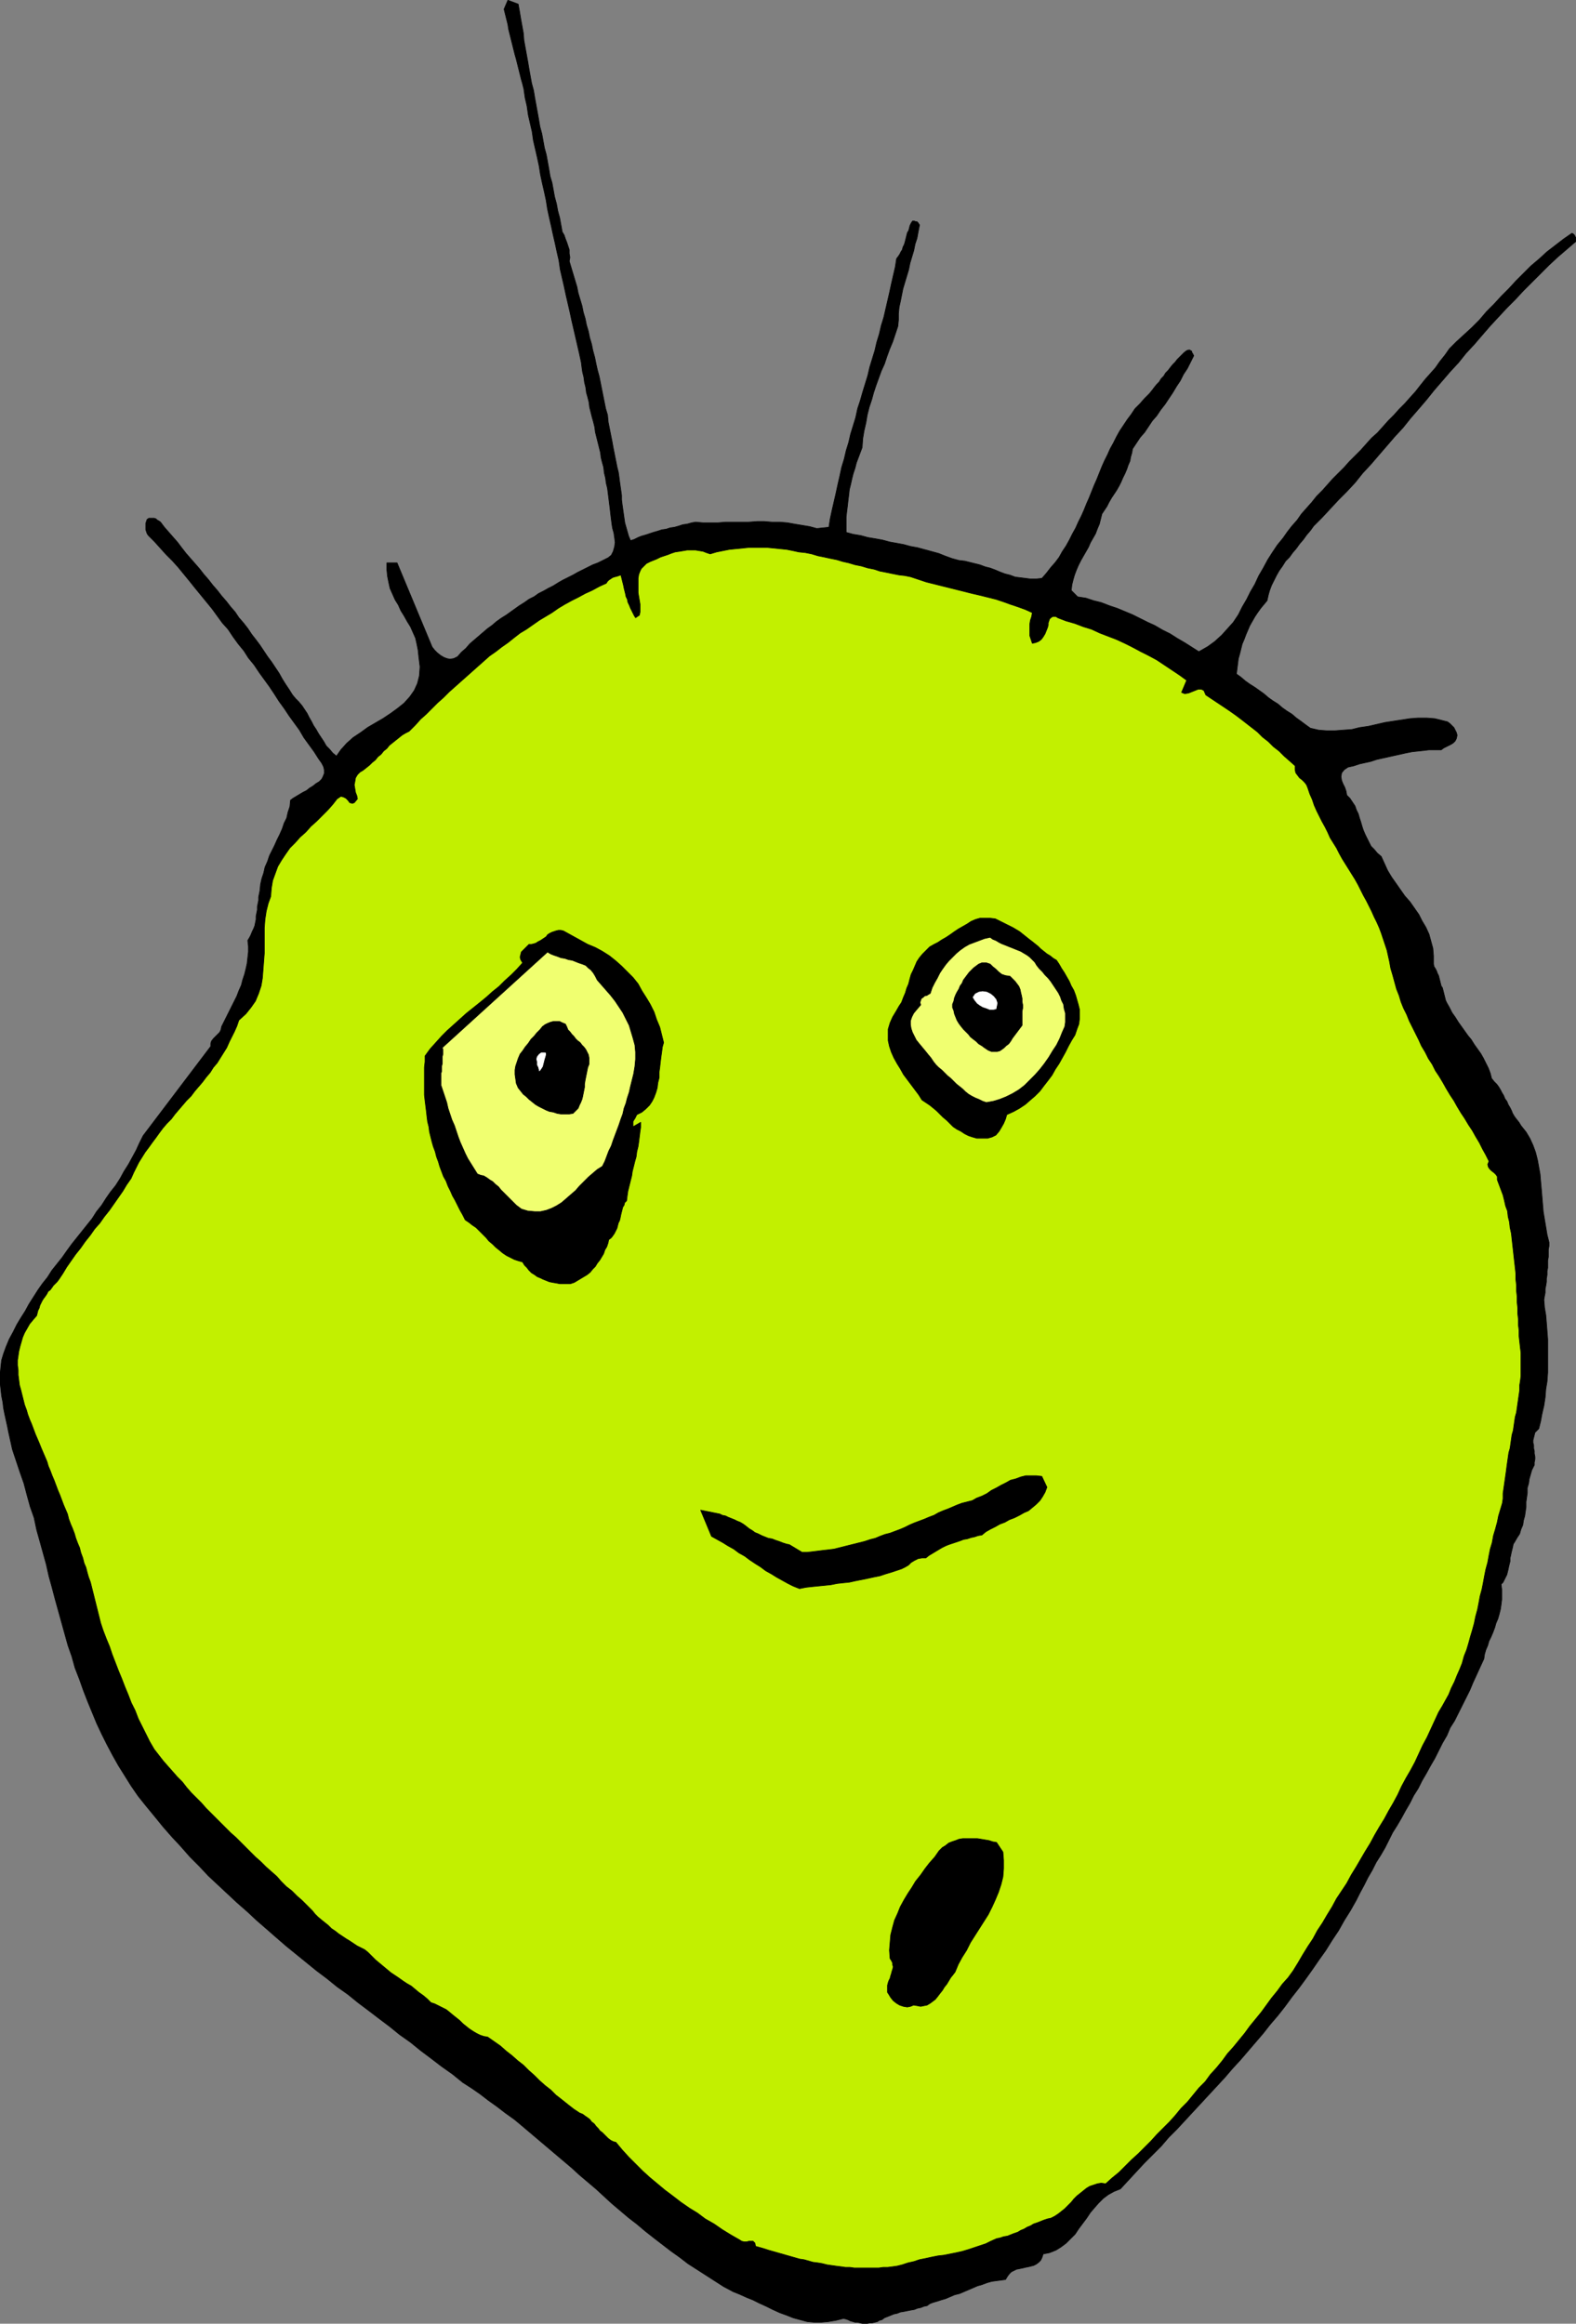 <?xml version="1.0" encoding="UTF-8" standalone="no"?>
<svg
   version="1.0"
   width="105.624mm"
   height="155.754mm"
   id="svg24"
   sodipodi:docname="Spikehead Shocked.wmf"
   xmlns:inkscape="http://www.inkscape.org/namespaces/inkscape"
   xmlns:sodipodi="http://sodipodi.sourceforge.net/DTD/sodipodi-0.dtd"
   xmlns="http://www.w3.org/2000/svg"
   xmlns:svg="http://www.w3.org/2000/svg">
  <rect width="100%" height="100%" fill="#808080" stroke="none"/>
  <sodipodi:namedview
     id="namedview24"
     pagecolor="#ffffff"
     bordercolor="#000000"
     borderopacity="0.25"
     inkscape:showpageshadow="2"
     inkscape:pageopacity="0.0"
     inkscape:pagecheckerboard="0"
     inkscape:deskcolor="#d1d1d1"
     inkscape:document-units="mm" />
  <defs
     id="defs1">
    <pattern
       id="WMFhbasepattern"
       patternUnits="userSpaceOnUse"
       width="6"
       height="6"
       x="0"
       y="0" />
  </defs>
  <path
     style="fill:#000000;fill-opacity:1;fill-rule:evenodd;stroke:none"
     d="m 131.265,1.05 0.323,1.778 0.323,1.939 0.323,1.778 0.323,1.778 0.162,1.939 0.323,1.778 0.323,1.778 0.323,1.778 0.323,1.939 0.323,1.778 0.323,1.778 0.485,1.778 0.323,1.939 0.323,1.778 0.323,1.778 0.323,1.778 0.323,1.939 0.485,1.778 0.323,1.778 0.323,1.778 0.485,1.778 0.323,1.778 0.323,1.778 0.323,1.939 0.485,1.616 0.323,1.778 0.323,1.778 0.485,1.778 0.323,1.778 0.485,1.778 0.323,1.778 0.323,1.778 0.485,0.808 0.323,0.97 0.323,0.808 0.323,0.97 0.323,0.97 v 0.97 l 0.162,0.97 -0.162,0.97 0.485,1.616 0.485,1.616 0.485,1.616 0.485,1.616 0.323,1.616 0.485,1.616 0.485,1.616 0.323,1.616 0.485,1.616 0.323,1.616 0.485,1.616 0.323,1.616 0.485,1.616 0.323,1.616 0.485,1.778 0.323,1.616 0.323,1.454 0.485,1.778 0.323,1.616 0.323,1.616 0.323,1.616 0.323,1.616 0.323,1.616 0.485,1.616 0.162,1.778 0.323,1.616 0.323,1.616 0.323,1.616 0.323,1.778 0.323,1.616 0.323,1.616 0.323,1.616 0.323,1.293 0.162,1.131 0.162,1.293 0.162,1.131 0.162,1.131 0.162,1.131 v 1.131 l 0.162,1.293 0.162,1.131 0.162,1.131 0.162,1.131 0.162,1.131 0.323,1.131 0.323,1.131 0.323,1.131 0.485,1.131 0.969,-0.323 0.969,-0.485 0.808,-0.323 1.131,-0.323 0.969,-0.323 0.969,-0.323 1.131,-0.323 0.969,-0.323 1.131,-0.162 0.969,-0.323 1.131,-0.162 1.131,-0.323 0.969,-0.323 1.131,-0.162 1.131,-0.323 0.969,-0.162 1.939,0.162 h 1.777 1.939 l 1.939,-0.162 h 1.939 1.939 1.939 l 2.1,-0.162 h 1.939 l 1.939,0.162 h 1.939 l 1.939,0.162 1.777,0.323 1.939,0.323 1.939,0.323 1.777,0.485 3.07,-0.323 0.323,-2.101 0.485,-2.262 0.485,-2.101 0.485,-2.101 0.485,-2.262 0.485,-2.101 0.485,-2.262 0.646,-2.101 0.485,-2.101 0.646,-2.101 0.485,-2.101 0.646,-2.101 0.646,-2.101 0.485,-2.262 0.646,-1.939 0.646,-2.262 0.646,-2.101 0.646,-2.101 0.485,-2.101 0.646,-2.101 0.646,-2.101 0.485,-2.101 0.646,-2.101 0.485,-2.101 0.646,-2.101 0.485,-2.101 0.485,-2.101 0.485,-2.101 0.485,-2.262 0.485,-2.101 0.485,-2.101 0.323,-2.101 0.485,-0.646 0.323,-0.485 0.323,-0.646 0.323,-0.485 0.162,-0.646 0.323,-0.646 0.162,-0.485 0.162,-0.646 0.162,-0.646 0.162,-0.646 0.162,-0.646 0.323,-0.485 0.162,-0.646 0.162,-0.646 0.323,-0.646 0.323,-0.485 h 0.323 0.162 l 0.323,0.162 h 0.323 l 0.162,0.162 0.162,0.162 0.162,0.323 0.162,0.162 -0.323,1.616 -0.323,1.778 -0.485,1.454 -0.323,1.616 -0.485,1.616 -0.485,1.616 -0.323,1.616 -0.485,1.616 -0.485,1.616 -0.485,1.616 -0.323,1.616 -0.323,1.616 -0.323,1.454 -0.162,1.616 v 1.616 l -0.162,1.616 -0.646,1.939 -0.646,1.939 -0.808,1.939 -0.646,1.778 -0.646,1.939 -0.808,1.778 -0.646,1.778 -0.646,1.778 -0.646,1.939 -0.485,1.778 -0.646,1.939 -0.485,1.939 -0.323,1.939 -0.485,2.101 -0.323,1.939 -0.162,2.262 -0.485,1.293 -0.485,1.293 -0.485,1.293 -0.323,1.293 -0.485,1.454 -0.323,1.293 -0.323,1.454 -0.323,1.293 -0.162,1.454 -0.162,1.293 -0.162,1.454 -0.162,1.293 -0.162,1.454 v 1.293 1.293 1.293 l 1.777,0.485 1.939,0.323 1.777,0.485 1.939,0.323 1.777,0.323 1.777,0.485 1.777,0.323 1.777,0.323 1.777,0.485 1.777,0.323 1.777,0.485 1.777,0.485 1.777,0.485 1.616,0.646 1.777,0.646 1.777,0.485 1.454,0.162 1.292,0.323 1.292,0.323 1.292,0.323 1.292,0.485 1.292,0.323 1.292,0.485 1.131,0.485 1.292,0.485 1.292,0.323 1.292,0.485 1.292,0.162 1.292,0.162 1.292,0.162 h 1.454 l 1.454,-0.162 1.131,-1.293 1.131,-1.454 1.131,-1.293 0.969,-1.293 0.808,-1.454 0.969,-1.454 0.808,-1.454 0.808,-1.616 0.808,-1.454 0.646,-1.454 0.808,-1.616 0.646,-1.454 0.646,-1.616 0.646,-1.454 0.646,-1.616 0.646,-1.616 0.646,-1.454 0.646,-1.616 0.646,-1.616 0.646,-1.454 0.808,-1.616 0.646,-1.454 0.808,-1.454 0.808,-1.616 0.808,-1.454 0.969,-1.454 0.969,-1.454 0.969,-1.293 0.969,-1.454 1.292,-1.293 1.131,-1.293 1.292,-1.293 0.646,-0.808 0.485,-0.646 0.646,-0.808 0.646,-0.646 0.485,-0.808 0.646,-0.646 0.485,-0.808 0.646,-0.646 0.485,-0.646 0.646,-0.808 0.646,-0.646 0.485,-0.646 0.646,-0.646 0.485,-0.485 0.646,-0.646 0.646,-0.485 0.485,-0.162 h 0.323 l 0.162,0.162 0.323,0.162 v 0.323 l 0.162,0.162 0.162,0.323 0.162,0.323 -0.808,1.616 -0.808,1.616 -0.969,1.454 -0.808,1.616 -0.969,1.454 -0.969,1.616 -0.969,1.454 -0.969,1.454 -1.131,1.454 -0.969,1.454 -1.131,1.293 -0.969,1.454 -0.969,1.454 -1.131,1.293 -0.969,1.454 -0.969,1.454 -0.162,0.97 -0.323,1.131 -0.162,0.97 -0.485,1.131 -0.323,0.97 -0.485,1.131 -0.485,0.97 -0.485,1.131 -0.485,0.97 -0.646,1.131 -0.646,0.97 -0.646,0.97 -0.646,1.131 -0.485,0.97 -0.646,0.97 -0.646,0.97 -0.323,1.293 -0.323,1.293 -0.485,1.131 -0.485,1.293 -0.646,1.131 -0.646,1.131 -0.485,1.131 -0.646,1.131 -0.646,1.131 -0.646,1.131 -0.646,1.293 -0.485,1.131 -0.485,1.293 -0.323,1.131 -0.323,1.293 -0.162,1.454 1.616,1.616 2.1,0.323 1.939,0.646 1.939,0.485 2.1,0.808 1.939,0.646 1.939,0.808 1.939,0.808 1.939,0.97 1.939,0.97 1.777,0.808 1.939,1.131 1.939,0.97 1.777,1.131 1.939,1.131 1.777,1.131 1.777,1.131 2.262,-1.293 1.777,-1.293 1.777,-1.616 1.454,-1.616 1.454,-1.616 1.292,-1.939 0.969,-1.939 1.131,-1.939 0.969,-1.939 1.131,-1.939 0.969,-2.101 1.131,-1.939 1.131,-2.101 1.131,-1.778 1.292,-1.939 1.454,-1.778 1.131,-1.616 1.131,-1.454 1.292,-1.454 1.131,-1.616 1.292,-1.454 1.292,-1.454 1.292,-1.616 1.454,-1.454 1.292,-1.454 1.292,-1.454 1.454,-1.454 1.454,-1.454 1.292,-1.454 1.454,-1.454 1.454,-1.454 1.292,-1.454 1.454,-1.616 1.454,-1.293 1.454,-1.616 1.292,-1.454 1.454,-1.454 1.292,-1.454 1.454,-1.454 1.292,-1.454 1.454,-1.616 1.131,-1.454 1.292,-1.616 1.292,-1.454 1.292,-1.454 1.131,-1.616 1.292,-1.616 1.131,-1.616 1.777,-1.778 1.939,-1.778 1.939,-1.778 1.939,-1.939 1.777,-2.101 1.939,-1.939 1.777,-1.939 1.939,-1.939 1.777,-1.939 1.939,-1.939 1.939,-1.939 2.1,-1.778 1.939,-1.778 2.1,-1.616 2.1,-1.616 2.1,-1.454 0.323,0.162 0.162,0.162 0.162,0.162 0.162,0.323 0.162,0.323 v 0.323 0.323 0.323 l -2.262,1.939 -2.262,1.939 -2.262,2.101 -2.1,2.101 -2.1,2.101 -2.262,2.262 -2.1,2.262 -2.1,2.101 -2.1,2.262 -2.1,2.262 -2.1,2.424 -1.939,2.262 -2.1,2.262 -1.939,2.424 -2.1,2.262 -1.939,2.262 -2.1,2.424 -1.939,2.424 -1.939,2.262 -2.1,2.424 -1.939,2.424 -2.1,2.262 -1.939,2.262 -2.1,2.424 -1.939,2.262 -2.1,2.262 -1.939,2.424 -2.1,2.262 -2.1,2.101 -2.1,2.262 -2.1,2.262 -2.1,2.101 -0.808,1.131 -0.969,1.131 -0.808,1.131 -0.969,1.131 -0.808,1.131 -0.969,1.131 -0.808,1.131 -0.969,0.97 -0.808,1.293 -0.808,1.131 -0.646,1.131 -0.646,1.293 -0.646,1.293 -0.485,1.293 -0.323,1.131 -0.323,1.454 -0.808,0.97 -0.808,0.97 -0.808,1.131 -0.646,0.97 -0.646,1.131 -0.646,1.131 -0.485,1.131 -0.485,1.131 -0.485,1.293 -0.485,1.131 -0.323,1.293 -0.323,1.293 -0.323,1.131 -0.162,1.293 -0.162,1.293 -0.162,1.293 1.131,0.808 1.131,0.97 1.131,0.808 1.292,0.808 1.131,0.808 1.131,0.808 1.131,0.97 1.131,0.808 1.292,0.808 1.131,0.97 1.131,0.808 1.292,0.808 1.131,0.97 1.131,0.808 1.292,0.97 1.131,0.808 2.1,0.485 2.1,0.162 h 1.939 l 2.1,-0.162 2.262,-0.162 1.939,-0.485 2.262,-0.323 2.1,-0.485 2.1,-0.485 2.1,-0.323 2.1,-0.323 2.1,-0.323 2.1,-0.162 h 2.1 l 2.1,0.162 1.939,0.485 0.646,0.162 0.646,0.162 0.646,0.485 0.485,0.485 0.485,0.485 0.323,0.646 0.323,0.646 0.162,0.646 -0.162,0.808 -0.323,0.646 -0.485,0.485 -0.485,0.323 -0.646,0.323 -0.646,0.323 -0.646,0.323 -0.646,0.485 h -1.454 -1.616 l -1.454,0.162 -1.454,0.162 -1.454,0.162 -1.616,0.323 -1.454,0.323 -1.454,0.323 -1.454,0.323 -1.454,0.323 -1.454,0.323 -1.454,0.485 -1.454,0.323 -1.454,0.323 -1.454,0.485 -1.454,0.323 -0.969,0.646 -0.646,0.808 -0.162,0.97 0.162,0.97 0.323,0.808 0.485,0.97 0.323,0.97 0.162,0.97 0.808,0.808 0.646,0.97 0.646,0.97 0.323,0.97 0.485,0.97 0.323,1.131 0.323,0.97 0.323,1.131 0.323,0.97 0.485,1.131 0.485,0.97 0.485,0.97 0.485,0.97 0.808,0.808 0.808,0.97 0.969,0.808 0.808,1.778 0.808,1.778 0.969,1.616 1.131,1.616 1.131,1.616 1.131,1.616 1.292,1.454 1.131,1.616 1.131,1.616 0.808,1.616 0.969,1.616 0.808,1.778 0.485,1.778 0.485,1.778 0.162,1.939 v 2.101 l 0.162,0.646 0.323,0.485 0.323,0.646 0.162,0.485 0.323,0.646 0.162,0.646 0.162,0.646 0.162,0.646 0.162,0.646 0.323,0.485 0.162,0.646 0.162,0.646 0.162,0.646 0.162,0.646 0.162,0.646 0.323,0.646 0.646,1.131 0.646,1.293 0.808,1.131 0.808,1.293 0.808,1.131 0.808,1.131 0.808,1.131 0.808,0.97 0.808,1.293 0.808,1.131 0.808,1.131 0.646,1.131 0.646,1.293 0.646,1.293 0.485,1.293 0.323,1.293 0.646,0.808 0.646,0.646 0.485,0.646 0.485,0.808 0.323,0.646 0.485,0.808 0.323,0.808 0.485,0.646 0.323,0.808 0.485,0.808 0.323,0.646 0.323,0.808 0.485,0.808 0.485,0.646 0.646,0.808 0.485,0.808 1.292,1.616 0.969,1.616 0.808,1.778 0.646,1.778 0.485,1.939 0.323,1.778 0.323,1.778 0.162,1.939 0.162,1.778 0.162,1.939 0.162,1.939 0.162,1.939 0.323,1.939 0.323,1.939 0.323,1.939 0.485,1.939 v 0.97 l -0.162,0.808 v 0.97 0.97 l -0.162,0.808 v 0.97 0.97 l -0.162,0.808 v 0.97 l -0.162,0.97 v 0.808 l -0.162,0.97 -0.162,0.808 v 0.97 l -0.162,0.808 -0.162,0.97 0.162,1.939 0.323,1.939 0.162,1.939 0.162,2.101 0.162,2.101 v 2.101 2.101 2.101 2.101 l -0.162,2.262 -0.323,1.939 -0.162,2.101 -0.323,2.101 -0.485,2.101 -0.323,1.778 -0.485,1.939 -0.485,0.485 -0.485,0.485 -0.162,0.646 -0.162,0.646 -0.162,0.646 v 0.646 l 0.162,0.646 v 0.808 l 0.162,0.646 v 0.646 l 0.162,0.808 v 0.646 l -0.162,0.808 v 0.646 l -0.323,0.646 -0.323,0.646 -0.323,1.131 -0.323,1.131 -0.162,1.131 -0.323,1.131 v 1.293 l -0.162,1.131 -0.162,1.131 v 1.293 l -0.162,1.131 -0.162,1.131 -0.323,1.131 -0.162,1.131 -0.485,1.131 -0.323,1.131 -0.646,0.97 -0.646,1.131 -0.323,0.485 -0.162,0.808 -0.162,0.646 -0.162,0.646 -0.162,0.808 -0.162,0.646 v 0.808 l -0.162,0.646 -0.162,0.646 -0.162,0.808 -0.162,0.646 -0.162,0.646 -0.323,0.646 -0.323,0.646 -0.323,0.646 -0.485,0.485 0.162,1.293 v 1.293 1.293 l -0.162,1.293 -0.162,1.131 -0.323,1.293 -0.323,1.131 -0.485,1.131 -0.323,1.131 -0.485,1.293 -0.485,1.131 -0.485,0.97 -0.323,1.131 -0.485,1.131 -0.323,1.131 -0.162,1.131 -0.969,2.101 -0.808,1.778 -0.969,2.101 -0.808,1.939 -0.969,1.939 -0.969,1.939 -0.969,1.939 -0.969,1.939 -1.131,1.778 -0.808,1.939 -1.131,1.939 -0.969,1.939 -0.969,1.939 -1.131,1.939 -0.969,1.778 -1.131,1.939 -0.969,1.939 -1.131,1.778 -0.969,1.939 -1.131,1.939 -0.969,1.778 -1.131,1.939 -1.131,1.778 -0.969,1.939 -0.969,1.939 -1.131,1.939 -1.131,1.778 -0.969,1.939 -1.131,1.939 -0.969,1.939 -0.969,1.778 -0.969,1.939 -1.454,2.585 -1.616,2.585 -1.454,2.585 -1.616,2.424 -1.616,2.585 -1.616,2.262 -1.777,2.585 -1.616,2.262 -1.777,2.424 -1.777,2.262 -1.777,2.424 -1.777,2.262 -1.939,2.262 -1.777,2.262 -1.939,2.262 -1.939,2.262 -1.939,2.262 -1.939,2.101 -1.939,2.262 -1.939,2.101 -2.1,2.262 -1.939,2.101 -2.1,2.262 -1.939,2.101 -2.1,2.262 -2.1,2.101 -1.939,2.262 -2.1,2.101 -2.1,2.101 -2.1,2.262 -1.939,2.101 -2.1,2.262 -1.616,0.646 -1.454,0.808 -1.292,0.97 -1.131,1.131 -1.131,1.293 -0.969,1.131 -0.969,1.454 -0.969,1.293 -0.969,1.293 -0.969,1.454 -1.131,1.131 -1.131,1.131 -1.292,0.97 -1.292,0.808 -1.616,0.646 -1.616,0.323 -0.323,0.97 -0.323,0.646 -0.485,0.485 -0.646,0.485 -0.646,0.323 -0.646,0.162 -0.646,0.162 -0.808,0.162 -0.646,0.162 -0.808,0.162 -0.808,0.162 -0.646,0.323 -0.646,0.323 -0.485,0.485 -0.485,0.646 -0.485,0.808 -1.131,0.162 -1.292,0.162 -1.131,0.162 -1.131,0.323 -1.292,0.485 -1.131,0.323 -1.131,0.485 -1.131,0.485 -1.131,0.485 -1.131,0.485 -1.292,0.323 -1.131,0.485 -1.131,0.485 -1.131,0.323 -0.969,0.323 -1.131,0.323 -0.808,0.323 -0.646,0.485 -0.808,0.162 -0.808,0.323 -0.808,0.162 -0.808,0.323 -0.969,0.162 -0.808,0.162 -0.808,0.162 -0.969,0.162 -0.808,0.323 -0.808,0.162 -0.808,0.323 -0.808,0.323 -0.808,0.323 -0.646,0.485 -0.646,0.162 -0.485,0.323 -0.646,0.162 -0.646,0.162 h -0.646 l -0.646,0.162 h -0.646 -0.485 l -0.646,-0.162 -0.646,-0.162 h -0.646 l -0.485,-0.162 -0.646,-0.162 -0.646,-0.323 -0.485,-0.162 -0.646,-0.162 -1.939,0.485 -1.939,0.323 -1.777,0.162 h -1.777 l -1.777,-0.162 -1.777,-0.485 -1.777,-0.485 -1.616,-0.646 -1.777,-0.646 -1.777,-0.808 -1.616,-0.808 -1.777,-0.808 -1.616,-0.808 -1.616,-0.646 -1.777,-0.808 -1.616,-0.646 -2.423,-1.293 -2.262,-1.454 -2.262,-1.454 -2.262,-1.454 -2.262,-1.454 -2.1,-1.616 -2.262,-1.616 -2.1,-1.616 -2.1,-1.616 -2.262,-1.778 -2.1,-1.778 -2.1,-1.616 -2.1,-1.778 -2.1,-1.778 -1.939,-1.778 -2.1,-1.939 -2.1,-1.778 -2.1,-1.778 -1.939,-1.778 -2.1,-1.778 -2.1,-1.778 -2.1,-1.778 -2.1,-1.778 -2.1,-1.778 -2.1,-1.778 -1.939,-1.616 -2.262,-1.616 -2.1,-1.616 -2.262,-1.616 -2.1,-1.616 -2.1,-1.454 -2.262,-1.454 -2.585,-2.101 -2.746,-1.939 -2.746,-2.101 -2.585,-1.939 -2.585,-2.101 -2.746,-1.939 -2.585,-2.101 -2.585,-1.939 -2.746,-2.101 -2.585,-1.939 -2.585,-2.101 -2.746,-1.939 -2.585,-2.101 -2.585,-1.939 -2.585,-2.101 -2.585,-2.101 -2.585,-2.101 -2.423,-2.101 -2.585,-2.262 -2.423,-2.101 -2.423,-2.262 -2.585,-2.262 -2.423,-2.262 -2.423,-2.262 -2.423,-2.262 -2.262,-2.424 -2.423,-2.424 -2.262,-2.585 -2.262,-2.424 -2.262,-2.585 -2.1,-2.585 -2.262,-2.747 -1.939,-2.424 -1.777,-2.585 -1.616,-2.585 -1.616,-2.585 -1.454,-2.585 -1.454,-2.747 -1.292,-2.585 -1.292,-2.747 -1.131,-2.747 -1.131,-2.747 -1.131,-2.909 -0.969,-2.747 -1.131,-2.909 -0.808,-2.909 -0.969,-2.747 -0.808,-2.909 -0.808,-2.909 -0.808,-2.909 -0.808,-2.909 -0.808,-3.07 -0.808,-2.909 -0.646,-2.909 -0.808,-2.909 -0.808,-2.909 L 9.29,387.576 8.643,384.506 7.674,381.759 6.866,378.85 6.058,375.78 5.089,373.033 4.12,370.124 3.15,367.216 2.827,365.761 2.504,364.307 2.181,362.853 1.858,361.237 1.535,359.783 1.212,358.328 0.889,356.712 0.727,355.258 0.404,353.642 0.242,352.188 0.081,350.734 v -1.616 -1.454 l 0.162,-1.616 0.162,-1.454 0.485,-1.616 0.646,-1.778 0.808,-1.939 0.969,-1.778 0.969,-1.939 0.969,-1.616 1.131,-1.778 0.969,-1.778 1.131,-1.778 1.131,-1.778 1.131,-1.616 1.292,-1.616 1.131,-1.778 1.292,-1.616 1.292,-1.616 1.131,-1.616 1.292,-1.778 1.292,-1.616 1.292,-1.616 1.292,-1.616 1.292,-1.616 1.131,-1.778 1.292,-1.616 1.131,-1.778 1.131,-1.616 1.292,-1.616 1.131,-1.778 0.969,-1.778 1.131,-1.778 0.969,-1.778 0.969,-1.778 0.808,-1.778 0.969,-1.939 17.125,-22.623 v -0.646 l 0.162,-0.646 0.485,-0.646 0.485,-0.485 0.646,-0.646 0.485,-0.485 0.323,-0.646 0.162,-0.808 0.646,-1.293 0.646,-1.293 0.646,-1.293 0.646,-1.293 0.646,-1.293 0.646,-1.293 0.485,-1.293 0.646,-1.454 0.323,-1.293 0.485,-1.454 0.323,-1.293 0.323,-1.454 0.162,-1.454 0.162,-1.454 v -1.454 l -0.162,-1.454 0.485,-0.808 0.323,-0.646 0.323,-0.808 0.323,-0.646 0.323,-0.808 0.162,-0.808 0.162,-0.808 v -0.808 l 0.162,-0.808 0.162,-0.808 v -0.808 l 0.162,-0.808 0.162,-0.808 v -0.808 l 0.162,-0.808 0.162,-0.808 0.162,-1.616 0.323,-1.454 0.485,-1.454 0.323,-1.454 0.646,-1.454 0.485,-1.454 0.646,-1.293 0.646,-1.293 0.646,-1.454 0.646,-1.293 0.646,-1.454 0.485,-1.454 0.646,-1.293 0.323,-1.454 0.485,-1.454 0.162,-1.616 0.646,-0.485 0.808,-0.485 0.808,-0.485 0.808,-0.485 0.969,-0.485 0.808,-0.646 0.808,-0.485 0.808,-0.646 0.808,-0.485 0.646,-0.646 0.323,-0.646 0.323,-0.808 v -0.808 l -0.162,-0.808 -0.485,-0.97 -0.808,-1.131 -1.131,-1.778 -1.292,-1.778 -1.292,-1.778 -1.131,-1.939 -1.292,-1.778 -1.292,-1.778 -1.292,-1.939 -1.292,-1.778 -1.131,-1.778 -1.292,-1.939 -1.292,-1.778 -1.292,-1.778 -1.292,-1.939 -1.454,-1.778 -1.131,-1.778 -1.454,-1.778 -1.292,-1.778 -1.292,-1.939 -1.454,-1.616 -1.292,-1.778 -1.292,-1.778 -1.454,-1.778 -1.454,-1.778 -1.454,-1.778 -1.292,-1.616 -1.454,-1.778 -1.454,-1.778 -1.454,-1.616 -1.616,-1.616 -1.454,-1.616 -1.454,-1.616 -1.616,-1.616 -0.323,-0.485 -0.162,-0.485 -0.162,-0.485 v -0.485 -0.485 -0.646 l 0.162,-0.485 0.162,-0.485 0.485,-0.323 h 0.323 0.485 0.485 l 0.485,0.162 0.323,0.323 0.323,0.162 0.485,0.323 0.969,1.293 1.131,1.293 1.131,1.293 1.131,1.293 0.969,1.293 1.131,1.454 1.131,1.293 1.131,1.293 1.131,1.293 1.131,1.454 1.131,1.293 1.131,1.454 1.131,1.293 1.131,1.454 1.131,1.293 1.131,1.454 1.131,1.293 0.969,1.454 1.131,1.293 1.131,1.454 0.969,1.454 1.131,1.454 0.969,1.293 0.969,1.454 0.969,1.454 0.969,1.293 0.969,1.454 0.969,1.454 0.808,1.454 0.808,1.293 0.969,1.454 0.808,1.293 0.808,0.97 0.808,0.808 0.808,0.97 0.646,0.97 0.646,0.97 0.485,0.97 0.646,1.131 0.485,0.97 0.646,0.97 0.646,1.131 0.646,0.97 0.646,0.97 0.646,1.131 0.808,0.808 0.808,0.97 0.969,0.808 1.131,-1.616 1.454,-1.616 1.616,-1.454 1.939,-1.293 1.777,-1.293 1.939,-1.131 1.939,-1.131 1.939,-1.293 1.777,-1.293 1.616,-1.293 1.454,-1.616 1.131,-1.616 0.808,-1.778 0.485,-1.939 0.162,-2.262 -0.323,-2.585 -0.162,-1.616 -0.323,-1.616 -0.323,-1.454 -0.646,-1.454 -0.646,-1.454 -0.808,-1.293 -0.808,-1.454 -0.808,-1.293 -0.646,-1.454 -0.808,-1.293 -0.646,-1.454 -0.646,-1.454 -0.323,-1.454 -0.323,-1.616 -0.162,-1.616 v -1.778 h 2.585 l 8.886,21.33 0.646,0.808 0.646,0.646 0.808,0.646 0.808,0.485 0.808,0.323 0.808,0.162 0.969,-0.162 0.969,-0.485 0.969,-1.131 1.131,-0.97 0.969,-1.131 1.131,-0.97 1.131,-0.97 1.131,-0.97 1.131,-0.97 1.131,-0.808 1.131,-0.97 1.131,-0.808 1.292,-0.808 1.131,-0.808 1.131,-0.808 1.131,-0.808 1.292,-0.808 1.131,-0.808 1.292,-0.646 1.131,-0.808 1.292,-0.646 1.131,-0.646 1.292,-0.646 1.292,-0.808 1.131,-0.646 1.292,-0.646 1.292,-0.646 1.131,-0.646 1.292,-0.646 1.292,-0.646 1.292,-0.646 1.292,-0.485 1.292,-0.646 1.292,-0.646 0.808,-0.646 0.485,-0.97 0.323,-1.131 0.162,-1.131 -0.162,-1.293 -0.162,-1.131 -0.323,-1.131 -0.162,-0.97 -0.162,-1.293 -0.162,-1.293 -0.162,-1.454 -0.162,-1.293 -0.162,-1.293 -0.162,-1.293 -0.162,-1.293 -0.323,-1.293 -0.162,-1.293 -0.323,-1.293 -0.162,-1.454 -0.323,-1.131 -0.323,-1.293 -0.162,-1.293 -0.323,-1.293 -0.323,-1.293 -0.323,-1.293 -0.323,-1.293 -0.162,-1.293 -0.323,-1.293 -0.323,-1.131 -0.323,-1.293 -0.323,-1.293 -0.162,-1.293 -0.323,-1.293 -0.323,-1.131 -0.162,-1.293 -0.323,-1.293 -0.162,-1.293 -0.323,-1.293 -0.162,-1.131 -0.162,-1.293 -0.485,-2.262 -0.485,-2.101 -0.485,-2.101 -0.485,-2.101 -0.485,-2.101 -0.485,-2.262 -0.485,-2.101 -0.485,-2.101 -0.485,-2.262 -0.485,-2.101 -0.485,-2.101 -0.323,-2.262 -0.485,-2.101 -0.485,-2.262 -0.485,-2.101 -0.485,-2.262 -0.485,-2.101 -0.485,-2.262 -0.323,-2.101 -0.485,-2.262 -0.485,-2.101 -0.485,-2.262 -0.323,-2.101 -0.485,-2.262 -0.485,-2.101 -0.485,-2.101 -0.323,-2.262 -0.485,-2.101 -0.485,-2.101 -0.323,-2.262 -0.485,-2.101 -0.323,-2.262 -0.323,-1.293 -0.323,-1.131 -0.323,-1.293 -0.323,-1.293 -0.323,-1.293 -0.323,-1.293 -0.323,-1.131 -0.323,-1.293 -0.323,-1.293 -0.323,-1.293 -0.323,-1.293 -0.323,-1.293 -0.162,-1.131 -0.323,-1.293 -0.323,-1.293 -0.323,-1.293 0.969,-2.262 z"
     id="path1" />
  <path
     style="fill:none;stroke:#000000;stroke-width:0.162px;stroke-linecap:round;stroke-linejoin:round;stroke-miterlimit:4;stroke-dasharray:none;stroke-opacity:1"
     d="m 131.265,1.05 v 0 l 0.323,1.778 0.323,1.939 0.323,1.778 0.323,1.778 0.162,1.939 0.323,1.778 0.323,1.778 0.323,1.778 0.323,1.939 0.323,1.778 0.323,1.778 0.485,1.778 0.323,1.939 0.323,1.778 0.323,1.778 0.323,1.778 0.323,1.939 0.485,1.778 0.323,1.778 0.323,1.778 0.485,1.778 0.323,1.778 0.323,1.778 0.323,1.939 0.485,1.616 0.323,1.778 0.323,1.778 0.485,1.778 0.323,1.778 0.485,1.778 0.323,1.778 0.323,1.778 v 0 l 0.485,0.808 0.323,0.97 0.323,0.808 0.323,0.97 0.323,0.97 v 0.97 l 0.162,0.97 -0.162,0.97 v 0 l 0.485,1.616 0.485,1.616 0.485,1.616 0.485,1.616 0.323,1.616 0.485,1.616 0.485,1.616 0.323,1.616 0.485,1.616 0.323,1.616 0.485,1.616 0.323,1.616 0.485,1.616 0.323,1.616 0.485,1.778 0.323,1.616 0.323,1.454 0.485,1.778 0.323,1.616 0.323,1.616 0.323,1.616 0.323,1.616 0.323,1.616 0.485,1.616 0.162,1.778 0.323,1.616 0.323,1.616 0.323,1.616 0.323,1.778 0.323,1.616 0.323,1.616 0.323,1.616 v 0 l 0.323,1.293 0.162,1.131 0.162,1.293 0.162,1.131 0.162,1.131 0.162,1.131 v 1.131 l 0.162,1.293 0.162,1.131 0.162,1.131 0.162,1.131 0.162,1.131 0.323,1.131 0.323,1.131 0.323,1.131 0.485,1.131 v 0 l 0.969,-0.323 0.969,-0.485 0.808,-0.323 1.131,-0.323 0.969,-0.323 0.969,-0.323 1.131,-0.323 0.969,-0.323 1.131,-0.162 0.969,-0.323 1.131,-0.162 1.131,-0.323 0.969,-0.323 1.131,-0.162 1.131,-0.323 0.969,-0.162 v 0 l 1.939,0.162 h 1.777 1.939 l 1.939,-0.162 h 1.939 1.939 1.939 l 2.1,-0.162 h 1.939 l 1.939,0.162 h 1.939 l 1.939,0.162 1.777,0.323 1.939,0.323 1.939,0.323 1.777,0.485 3.07,-0.323 v 0 l 0.323,-2.101 0.485,-2.262 0.485,-2.101 0.485,-2.101 0.485,-2.262 0.485,-2.101 0.485,-2.262 0.646,-2.101 0.485,-2.101 0.646,-2.101 0.485,-2.101 0.646,-2.101 0.646,-2.101 0.485,-2.262 0.646,-1.939 0.646,-2.262 0.646,-2.101 0.646,-2.101 0.485,-2.101 0.646,-2.101 0.646,-2.101 0.485,-2.101 0.646,-2.101 0.485,-2.101 0.646,-2.101 0.485,-2.101 0.485,-2.101 0.485,-2.101 0.485,-2.262 0.485,-2.101 0.485,-2.101 0.323,-2.101 v 0 l 0.485,-0.646 0.323,-0.485 0.323,-0.646 0.323,-0.485 0.162,-0.646 0.323,-0.646 0.162,-0.485 0.162,-0.646 0.162,-0.646 0.162,-0.646 0.162,-0.646 0.323,-0.485 0.162,-0.646 0.162,-0.646 0.323,-0.646 0.323,-0.485 v 0 h 0.323 0.162 l 0.323,0.162 h 0.323 l 0.162,0.162 0.162,0.162 0.162,0.323 0.162,0.162 v 0 l -0.323,1.616 -0.323,1.778 -0.485,1.454 -0.323,1.616 -0.485,1.616 -0.485,1.616 -0.323,1.616 -0.485,1.616 -0.485,1.616 -0.485,1.616 -0.323,1.616 -0.323,1.616 -0.323,1.454 -0.162,1.616 v 1.616 l -0.162,1.616 v 0 l -0.646,1.939 -0.646,1.939 -0.808,1.939 -0.646,1.778 -0.646,1.939 -0.808,1.778 -0.646,1.778 -0.646,1.778 -0.646,1.939 -0.485,1.778 -0.646,1.939 -0.485,1.939 -0.323,1.939 -0.485,2.101 -0.323,1.939 -0.162,2.262 v 0 l -0.485,1.293 -0.485,1.293 -0.485,1.293 -0.323,1.293 -0.485,1.454 -0.323,1.293 -0.323,1.454 -0.323,1.293 -0.162,1.454 -0.162,1.293 -0.162,1.454 -0.162,1.293 -0.162,1.454 v 1.293 1.293 1.293 0 l 1.777,0.485 1.939,0.323 1.777,0.485 1.939,0.323 1.777,0.323 1.777,0.485 1.777,0.323 1.777,0.323 1.777,0.485 1.777,0.323 1.777,0.485 1.777,0.485 1.777,0.485 1.616,0.646 1.777,0.646 1.777,0.485 v 0 l 1.454,0.162 1.292,0.323 1.292,0.323 1.292,0.323 1.292,0.485 1.292,0.323 1.292,0.485 1.131,0.485 1.292,0.485 1.292,0.323 1.292,0.485 1.292,0.162 1.292,0.162 1.292,0.162 h 1.454 l 1.454,-0.162 v 0 l 1.131,-1.293 1.131,-1.454 1.131,-1.293 0.969,-1.293 0.808,-1.454 0.969,-1.454 0.808,-1.454 0.808,-1.616 0.808,-1.454 0.646,-1.454 0.808,-1.616 0.646,-1.454 0.646,-1.616 0.646,-1.454 0.646,-1.616 0.646,-1.616 0.646,-1.454 0.646,-1.616 0.646,-1.616 0.646,-1.454 0.808,-1.616 0.646,-1.454 0.808,-1.454 0.808,-1.616 0.808,-1.454 0.969,-1.454 0.969,-1.454 0.969,-1.293 0.969,-1.454 1.292,-1.293 1.131,-1.293 1.292,-1.293 v 0 l 0.646,-0.808 0.485,-0.646 0.646,-0.808 0.646,-0.646 0.485,-0.808 0.646,-0.646 0.485,-0.808 0.646,-0.646 0.485,-0.646 0.646,-0.808 0.646,-0.646 0.485,-0.646 0.646,-0.646 0.485,-0.485 0.646,-0.646 0.646,-0.485 v 0 l 0.485,-0.162 h 0.323 l 0.162,0.162 0.323,0.162 v 0.323 l 0.162,0.162 0.162,0.323 0.162,0.323 v 0 l -0.808,1.616 -0.808,1.616 -0.969,1.454 -0.808,1.616 -0.969,1.454 -0.969,1.616 -0.969,1.454 -0.969,1.454 -1.131,1.454 -0.969,1.454 -1.131,1.293 -0.969,1.454 -0.969,1.454 -1.131,1.293 -0.969,1.454 -0.969,1.454 v 0 l -0.162,0.97 -0.323,1.131 -0.162,0.97 -0.485,1.131 -0.323,0.97 -0.485,1.131 -0.485,0.97 -0.485,1.131 -0.485,0.97 -0.646,1.131 -0.646,0.97 -0.646,0.97 -0.646,1.131 -0.485,0.97 -0.646,0.97 -0.646,0.97 v 0 l -0.323,1.293 -0.323,1.293 -0.485,1.131 -0.485,1.293 -0.646,1.131 -0.646,1.131 -0.485,1.131 -0.646,1.131 -0.646,1.131 -0.646,1.131 -0.646,1.293 -0.485,1.131 -0.485,1.293 -0.323,1.131 -0.323,1.293 -0.162,1.454 1.616,1.616 v 0 l 2.1,0.323 1.939,0.646 1.939,0.485 2.1,0.808 1.939,0.646 1.939,0.808 1.939,0.808 1.939,0.97 1.939,0.97 1.777,0.808 1.939,1.131 1.939,0.97 1.777,1.131 1.939,1.131 1.777,1.131 1.777,1.131 v 0 l 2.262,-1.293 1.777,-1.293 1.777,-1.616 1.454,-1.616 1.454,-1.616 1.292,-1.939 0.969,-1.939 1.131,-1.939 0.969,-1.939 1.131,-1.939 0.969,-2.101 1.131,-1.939 1.131,-2.101 1.131,-1.778 1.292,-1.939 1.454,-1.778 v 0 l 1.131,-1.616 1.131,-1.454 1.292,-1.454 1.131,-1.616 1.292,-1.454 1.292,-1.454 1.292,-1.616 1.454,-1.454 1.292,-1.454 1.292,-1.454 1.454,-1.454 1.454,-1.454 1.292,-1.454 1.454,-1.454 1.454,-1.454 1.292,-1.454 1.454,-1.616 1.454,-1.293 1.454,-1.616 1.292,-1.454 1.454,-1.454 1.292,-1.454 1.454,-1.454 1.292,-1.454 1.454,-1.616 1.131,-1.454 1.292,-1.616 1.292,-1.454 1.292,-1.454 1.131,-1.616 1.292,-1.616 1.131,-1.616 v 0 l 1.777,-1.778 1.939,-1.778 1.939,-1.778 1.939,-1.939 1.777,-2.101 1.939,-1.939 1.777,-1.939 1.939,-1.939 1.777,-1.939 1.939,-1.939 1.939,-1.939 2.1,-1.778 1.939,-1.778 2.1,-1.616 2.1,-1.616 2.1,-1.454 v 0 l 0.323,0.162 0.162,0.162 0.162,0.162 0.162,0.323 0.162,0.323 v 0.323 0.323 0.323 0 l -2.262,1.939 -2.262,1.939 -2.262,2.101 -2.1,2.101 -2.1,2.101 -2.262,2.262 -2.1,2.262 -2.1,2.101 -2.1,2.262 -2.1,2.262 -2.1,2.424 -1.939,2.262 -2.1,2.262 -1.939,2.424 -2.1,2.262 -1.939,2.262 -2.1,2.424 -1.939,2.424 -1.939,2.262 -2.1,2.424 -1.939,2.424 -2.1,2.262 -1.939,2.262 -2.1,2.424 -1.939,2.262 -2.1,2.262 -1.939,2.424 -2.1,2.262 -2.1,2.101 -2.1,2.262 -2.1,2.262 -2.1,2.101 v 0 l -0.808,1.131 -0.969,1.131 -0.808,1.131 -0.969,1.131 -0.808,1.131 -0.969,1.131 -0.808,1.131 -0.969,0.97 -0.808,1.293 -0.808,1.131 -0.646,1.131 -0.646,1.293 -0.646,1.293 -0.485,1.293 -0.323,1.131 -0.323,1.454 v 0 l -0.808,0.97 -0.808,0.97 -0.808,1.131 -0.646,0.97 -0.646,1.131 -0.646,1.131 -0.485,1.131 -0.485,1.131 -0.485,1.293 -0.485,1.131 -0.323,1.293 -0.323,1.293 -0.323,1.131 -0.162,1.293 -0.162,1.293 -0.162,1.293 v 0 l 1.131,0.808 1.131,0.97 1.131,0.808 1.292,0.808 1.131,0.808 1.131,0.808 1.131,0.97 1.131,0.808 1.292,0.808 1.131,0.97 1.131,0.808 1.292,0.808 1.131,0.97 1.131,0.808 1.292,0.97 1.131,0.808 v 0 l 2.1,0.485 2.1,0.162 h 1.939 l 2.1,-0.162 2.262,-0.162 1.939,-0.485 2.262,-0.323 2.1,-0.485 2.1,-0.485 2.1,-0.323 2.1,-0.323 2.1,-0.323 2.1,-0.162 h 2.1 l 2.1,0.162 1.939,0.485 v 0 l 0.646,0.162 0.646,0.162 0.646,0.485 0.485,0.485 0.485,0.485 0.323,0.646 0.323,0.646 0.162,0.646 v 0 l -0.162,0.808 -0.323,0.646 -0.485,0.485 -0.485,0.323 -0.646,0.323 -0.646,0.323 -0.646,0.323 -0.646,0.485 v 0 h -1.454 -1.616 l -1.454,0.162 -1.454,0.162 -1.454,0.162 -1.616,0.323 -1.454,0.323 -1.454,0.323 -1.454,0.323 -1.454,0.323 -1.454,0.323 -1.454,0.485 -1.454,0.323 -1.454,0.323 -1.454,0.485 -1.454,0.323 v 0 l -0.969,0.646 -0.646,0.808 -0.162,0.97 0.162,0.97 0.323,0.808 0.485,0.97 0.323,0.97 0.162,0.97 v 0 l 0.808,0.808 0.646,0.97 0.646,0.97 0.323,0.97 0.485,0.97 0.323,1.131 0.323,0.97 0.323,1.131 0.323,0.97 0.485,1.131 0.485,0.97 0.485,0.97 0.485,0.97 0.808,0.808 0.808,0.97 0.969,0.808 v 0 l 0.808,1.778 0.808,1.778 0.969,1.616 1.131,1.616 1.131,1.616 1.131,1.616 1.292,1.454 1.131,1.616 1.131,1.616 0.808,1.616 0.969,1.616 0.808,1.778 0.485,1.778 0.485,1.778 0.162,1.939 v 2.101 0 l 0.162,0.646 0.323,0.485 0.323,0.646 0.162,0.485 0.323,0.646 0.162,0.646 0.162,0.646 0.162,0.646 0.162,0.646 0.323,0.485 0.162,0.646 0.162,0.646 0.162,0.646 0.162,0.646 0.162,0.646 0.323,0.646 v 0 l 0.646,1.131 0.646,1.293 0.808,1.131 0.808,1.293 0.808,1.131 0.808,1.131 0.808,1.131 0.808,0.97 0.808,1.293 0.808,1.131 0.808,1.131 0.646,1.131 0.646,1.293 0.646,1.293 0.485,1.293 0.323,1.293 v 0 l 0.646,0.808 0.646,0.646 0.485,0.646 0.485,0.808 0.323,0.646 0.485,0.808 0.323,0.808 0.485,0.646 0.323,0.808 0.485,0.808 0.323,0.646 0.323,0.808 0.485,0.808 0.485,0.646 0.646,0.808 0.485,0.808 v 0 l 1.292,1.616 0.969,1.616 0.808,1.778 0.646,1.778 0.485,1.939 0.323,1.778 0.323,1.778 0.162,1.939 0.162,1.778 0.162,1.939 0.162,1.939 0.162,1.939 0.323,1.939 0.323,1.939 0.323,1.939 0.485,1.939 v 0 0.97 l -0.162,0.808 v 0.97 0.97 l -0.162,0.808 v 0.97 0.97 l -0.162,0.808 v 0.97 l -0.162,0.97 v 0.808 l -0.162,0.97 -0.162,0.808 v 0.97 l -0.162,0.808 -0.162,0.97 v 0 l 0.162,1.939 0.323,1.939 0.162,1.939 0.162,2.101 0.162,2.101 v 2.101 2.101 2.101 2.101 l -0.162,2.262 -0.323,1.939 -0.162,2.101 -0.323,2.101 -0.485,2.101 -0.323,1.778 -0.485,1.939 v 0 l -0.485,0.485 -0.485,0.485 -0.162,0.646 -0.162,0.646 -0.162,0.646 v 0.646 l 0.162,0.646 v 0.808 l 0.162,0.646 v 0.646 l 0.162,0.808 v 0.646 l -0.162,0.808 v 0.646 l -0.323,0.646 -0.323,0.646 v 0 l -0.323,1.131 -0.323,1.131 -0.162,1.131 -0.323,1.131 v 1.293 l -0.162,1.131 -0.162,1.131 v 1.293 l -0.162,1.131 -0.162,1.131 -0.323,1.131 -0.162,1.131 -0.485,1.131 -0.323,1.131 -0.646,0.97 -0.646,1.131 v 0 l -0.323,0.485 -0.162,0.808 -0.162,0.646 -0.162,0.646 -0.162,0.808 -0.162,0.646 v 0.808 l -0.162,0.646 -0.162,0.646 -0.162,0.808 -0.162,0.646 -0.162,0.646 -0.323,0.646 -0.323,0.646 -0.323,0.646 -0.485,0.485 v 0 l 0.162,1.293 v 1.293 1.293 l -0.162,1.293 -0.162,1.131 -0.323,1.293 -0.323,1.131 -0.485,1.131 -0.323,1.131 -0.485,1.293 -0.485,1.131 -0.485,0.97 -0.323,1.131 -0.485,1.131 -0.323,1.131 -0.162,1.131 v 0 l -0.969,2.101 -0.808,1.778 -0.969,2.101 -0.808,1.939 -0.969,1.939 -0.969,1.939 -0.969,1.939 -0.969,1.939 -1.131,1.778 -0.808,1.939 -1.131,1.939 -0.969,1.939 -0.969,1.939 -1.131,1.939 -0.969,1.778 -1.131,1.939 -0.969,1.939 -1.131,1.778 -0.969,1.939 -1.131,1.939 -0.969,1.778 -1.131,1.939 -1.131,1.778 -0.969,1.939 -0.969,1.939 -1.131,1.939 -1.131,1.778 -0.969,1.939 -1.131,1.939 -0.969,1.939 -0.969,1.778 -0.969,1.939 v 0 l -1.454,2.585 -1.616,2.585 -1.454,2.585 -1.616,2.424 -1.616,2.585 -1.616,2.262 -1.777,2.585 -1.616,2.262 -1.777,2.424 -1.777,2.262 -1.777,2.424 -1.777,2.262 -1.939,2.262 -1.777,2.262 -1.939,2.262 -1.939,2.262 -1.939,2.262 -1.939,2.101 -1.939,2.262 -1.939,2.101 -2.1,2.262 -1.939,2.101 -2.1,2.262 -1.939,2.101 -2.1,2.262 -2.1,2.101 -1.939,2.262 -2.1,2.101 -2.1,2.101 -2.1,2.262 -1.939,2.101 -2.1,2.262 v 0 l -1.616,0.646 -1.454,0.808 -1.292,0.97 -1.131,1.131 -1.131,1.293 -0.969,1.131 -0.969,1.454 -0.969,1.293 -0.969,1.293 -0.969,1.454 -1.131,1.131 -1.131,1.131 -1.292,0.97 -1.292,0.808 -1.616,0.646 -1.616,0.323 v 0 l -0.323,0.97 -0.323,0.646 -0.485,0.485 -0.646,0.485 -0.646,0.323 -0.646,0.162 -0.646,0.162 -0.808,0.162 -0.646,0.162 -0.808,0.162 -0.808,0.162 -0.646,0.323 -0.646,0.323 -0.485,0.485 -0.485,0.646 -0.485,0.808 v 0 l -1.131,0.162 -1.292,0.162 -1.131,0.162 -1.131,0.323 -1.292,0.485 -1.131,0.323 -1.131,0.485 -1.131,0.485 -1.131,0.485 -1.131,0.485 -1.292,0.323 -1.131,0.485 -1.131,0.485 -1.131,0.323 -0.969,0.323 -1.131,0.323 v 0 l -0.808,0.323 -0.646,0.485 -0.808,0.162 -0.808,0.323 -0.808,0.162 -0.808,0.323 -0.969,0.162 -0.808,0.162 -0.808,0.162 -0.969,0.162 -0.808,0.323 -0.808,0.162 -0.808,0.323 -0.808,0.323 -0.808,0.323 -0.646,0.485 v 0 l -0.646,0.162 -0.485,0.323 -0.646,0.162 -0.646,0.162 h -0.646 l -0.646,0.162 h -0.646 -0.485 l -0.646,-0.162 -0.646,-0.162 h -0.646 l -0.485,-0.162 -0.646,-0.162 -0.646,-0.323 -0.485,-0.162 -0.646,-0.162 v 0 l -1.939,0.485 -1.939,0.323 -1.777,0.162 h -1.777 l -1.777,-0.162 -1.777,-0.485 -1.777,-0.485 -1.616,-0.646 -1.777,-0.646 -1.777,-0.808 -1.616,-0.808 -1.777,-0.808 -1.616,-0.808 -1.616,-0.646 -1.777,-0.808 -1.616,-0.646 v 0 l -2.423,-1.293 -2.262,-1.454 -2.262,-1.454 -2.262,-1.454 -2.262,-1.454 -2.1,-1.616 -2.262,-1.616 -2.1,-1.616 -2.1,-1.616 -2.262,-1.778 -2.1,-1.778 -2.1,-1.616 -2.1,-1.778 -2.1,-1.778 -1.939,-1.778 -2.1,-1.939 -2.1,-1.778 -2.1,-1.778 -1.939,-1.778 -2.1,-1.778 -2.1,-1.778 -2.1,-1.778 -2.1,-1.778 -2.1,-1.778 -2.1,-1.778 -1.939,-1.616 -2.262,-1.616 -2.1,-1.616 -2.262,-1.616 -2.1,-1.616 -2.1,-1.454 -2.262,-1.454 v 0 l -2.585,-2.101 -2.746,-1.939 -2.746,-2.101 -2.585,-1.939 -2.585,-2.101 -2.746,-1.939 -2.585,-2.101 -2.585,-1.939 -2.746,-2.101 -2.585,-1.939 -2.585,-2.101 -2.746,-1.939 -2.585,-2.101 -2.585,-1.939 -2.585,-2.101 -2.585,-2.101 -2.585,-2.101 -2.423,-2.101 -2.585,-2.262 -2.423,-2.101 -2.423,-2.262 -2.585,-2.262 -2.423,-2.262 -2.423,-2.262 -2.423,-2.262 -2.262,-2.424 -2.423,-2.424 -2.262,-2.585 -2.262,-2.424 -2.262,-2.585 -2.1,-2.585 -2.262,-2.747 v 0 l -1.939,-2.424 -1.777,-2.585 -1.616,-2.585 -1.616,-2.585 -1.454,-2.585 -1.454,-2.747 -1.292,-2.585 -1.292,-2.747 -1.131,-2.747 -1.131,-2.747 -1.131,-2.909 -0.969,-2.747 -1.131,-2.909 -0.808,-2.909 -0.969,-2.747 -0.808,-2.909 -0.808,-2.909 -0.808,-2.909 -0.808,-2.909 -0.808,-3.07 -0.808,-2.909 -0.646,-2.909 -0.808,-2.909 -0.808,-2.909 L 9.29,387.576 8.643,384.506 7.674,381.759 6.866,378.85 6.058,375.78 5.089,373.033 4.12,370.124 3.15,367.216 v 0 l -0.323,-1.454 -0.323,-1.454 -0.323,-1.454 -0.323,-1.616 -0.323,-1.454 -0.323,-1.454 -0.323,-1.616 -0.162,-1.454 -0.323,-1.616 -0.162,-1.454 -0.162,-1.454 v -1.616 -1.454 l 0.162,-1.616 0.162,-1.454 0.485,-1.616 v 0 l 0.646,-1.778 0.808,-1.939 0.969,-1.778 0.969,-1.939 0.969,-1.616 1.131,-1.778 0.969,-1.778 1.131,-1.778 1.131,-1.778 1.131,-1.616 1.292,-1.616 1.131,-1.778 1.292,-1.616 1.292,-1.616 1.131,-1.616 1.292,-1.778 1.292,-1.616 1.292,-1.616 1.292,-1.616 1.292,-1.616 1.131,-1.778 1.292,-1.616 1.131,-1.778 1.131,-1.616 1.292,-1.616 1.131,-1.778 0.969,-1.778 1.131,-1.778 0.969,-1.778 0.969,-1.778 0.808,-1.778 0.969,-1.939 17.125,-22.623 v 0 -0.646 l 0.162,-0.646 0.485,-0.646 0.485,-0.485 0.646,-0.646 0.485,-0.485 0.323,-0.646 0.162,-0.808 v 0 l 0.646,-1.293 0.646,-1.293 0.646,-1.293 0.646,-1.293 0.646,-1.293 0.646,-1.293 0.485,-1.293 0.646,-1.454 0.323,-1.293 0.485,-1.454 0.323,-1.293 0.323,-1.454 0.162,-1.454 0.162,-1.454 v -1.454 l -0.162,-1.454 v 0 l 0.485,-0.808 0.323,-0.646 0.323,-0.808 0.323,-0.646 0.323,-0.808 0.162,-0.808 0.162,-0.808 v -0.808 l 0.162,-0.808 0.162,-0.808 v -0.808 l 0.162,-0.808 0.162,-0.808 v -0.808 l 0.162,-0.808 0.162,-0.808 v 0 l 0.162,-1.616 0.323,-1.454 0.485,-1.454 0.323,-1.454 0.646,-1.454 0.485,-1.454 0.646,-1.293 0.646,-1.293 0.646,-1.454 0.646,-1.293 0.646,-1.454 0.485,-1.454 0.646,-1.293 0.323,-1.454 0.485,-1.454 0.162,-1.616 v 0 l 0.646,-0.485 0.808,-0.485 0.808,-0.485 0.808,-0.485 0.969,-0.485 0.808,-0.646 0.808,-0.485 0.808,-0.646 0.808,-0.485 0.646,-0.646 0.323,-0.646 0.323,-0.808 v -0.808 l -0.162,-0.808 -0.485,-0.97 -0.808,-1.131 v 0 l -1.131,-1.778 -1.292,-1.778 -1.292,-1.778 -1.131,-1.939 -1.292,-1.778 -1.292,-1.778 -1.292,-1.939 -1.292,-1.778 -1.131,-1.778 -1.292,-1.939 -1.292,-1.778 -1.292,-1.778 -1.292,-1.939 -1.454,-1.778 -1.131,-1.778 -1.454,-1.778 -1.292,-1.778 -1.292,-1.939 -1.454,-1.616 -1.292,-1.778 -1.292,-1.778 -1.454,-1.778 -1.454,-1.778 -1.454,-1.778 -1.292,-1.616 -1.454,-1.778 -1.454,-1.778 -1.454,-1.616 -1.616,-1.616 -1.454,-1.616 -1.454,-1.616 -1.616,-1.616 v 0 l -0.323,-0.485 -0.162,-0.485 -0.162,-0.485 v -0.485 -0.485 -0.646 l 0.162,-0.485 0.162,-0.485 v 0 l 0.485,-0.323 h 0.323 0.485 0.485 l 0.485,0.162 0.323,0.323 0.323,0.162 0.485,0.323 v 0 l 0.969,1.293 1.131,1.293 1.131,1.293 1.131,1.293 0.969,1.293 1.131,1.454 1.131,1.293 1.131,1.293 1.131,1.293 1.131,1.454 1.131,1.293 1.131,1.454 1.131,1.293 1.131,1.454 1.131,1.293 1.131,1.454 1.131,1.293 0.969,1.454 1.131,1.293 1.131,1.454 0.969,1.454 1.131,1.454 0.969,1.293 0.969,1.454 0.969,1.454 0.969,1.293 0.969,1.454 0.969,1.454 0.808,1.454 0.808,1.293 0.969,1.454 0.808,1.293 v 0 l 0.808,0.97 0.808,0.808 0.808,0.97 0.646,0.97 0.646,0.97 0.485,0.97 0.646,1.131 0.485,0.97 0.646,0.97 0.646,1.131 0.646,0.97 0.646,0.97 0.646,1.131 0.808,0.808 0.808,0.97 0.969,0.808 v 0 l 1.131,-1.616 1.454,-1.616 1.616,-1.454 1.939,-1.293 1.777,-1.293 1.939,-1.131 1.939,-1.131 1.939,-1.293 1.777,-1.293 1.616,-1.293 1.454,-1.616 1.131,-1.616 0.808,-1.778 0.485,-1.939 0.162,-2.262 -0.323,-2.585 v 0 l -0.162,-1.616 -0.323,-1.616 -0.323,-1.454 -0.646,-1.454 -0.646,-1.454 -0.808,-1.293 -0.808,-1.454 -0.808,-1.293 -0.646,-1.454 -0.808,-1.293 -0.646,-1.454 -0.646,-1.454 -0.323,-1.454 -0.323,-1.616 -0.162,-1.616 v -1.778 h 2.585 l 8.886,21.33 v 0 l 0.646,0.808 0.646,0.646 0.808,0.646 0.808,0.485 0.808,0.323 0.808,0.162 0.969,-0.162 0.969,-0.485 v 0 l 0.969,-1.131 1.131,-0.97 0.969,-1.131 1.131,-0.97 1.131,-0.97 1.131,-0.97 1.131,-0.97 1.131,-0.808 1.131,-0.97 1.131,-0.808 1.292,-0.808 1.131,-0.808 1.131,-0.808 1.131,-0.808 1.292,-0.808 1.131,-0.808 1.292,-0.646 1.131,-0.808 1.292,-0.646 1.131,-0.646 1.292,-0.646 1.292,-0.808 1.131,-0.646 1.292,-0.646 1.292,-0.646 1.131,-0.646 1.292,-0.646 1.292,-0.646 1.292,-0.646 1.292,-0.485 1.292,-0.646 1.292,-0.646 v 0 l 0.808,-0.646 0.485,-0.97 0.323,-1.131 0.162,-1.131 -0.162,-1.293 -0.162,-1.131 -0.323,-1.131 -0.162,-0.97 v 0 l -0.162,-1.293 -0.162,-1.293 -0.162,-1.454 -0.162,-1.293 -0.162,-1.293 -0.162,-1.293 -0.162,-1.293 -0.323,-1.293 -0.162,-1.293 -0.323,-1.293 -0.162,-1.454 -0.323,-1.131 -0.323,-1.293 -0.162,-1.293 -0.323,-1.293 -0.323,-1.293 -0.323,-1.293 -0.323,-1.293 -0.162,-1.293 -0.323,-1.293 -0.323,-1.131 -0.323,-1.293 -0.323,-1.293 -0.162,-1.293 -0.323,-1.293 -0.323,-1.131 -0.162,-1.293 -0.323,-1.293 -0.162,-1.293 -0.323,-1.293 -0.162,-1.131 -0.162,-1.293 v 0 l -0.485,-2.262 -0.485,-2.101 -0.485,-2.101 -0.485,-2.101 -0.485,-2.101 -0.485,-2.262 -0.485,-2.101 -0.485,-2.101 -0.485,-2.262 -0.485,-2.101 -0.485,-2.101 -0.323,-2.262 -0.485,-2.101 -0.485,-2.262 -0.485,-2.101 -0.485,-2.262 -0.485,-2.101 -0.485,-2.262 -0.323,-2.101 -0.485,-2.262 -0.485,-2.101 -0.485,-2.262 -0.323,-2.101 -0.485,-2.262 -0.485,-2.101 -0.485,-2.101 -0.323,-2.262 -0.485,-2.101 -0.485,-2.101 -0.323,-2.262 -0.485,-2.101 -0.323,-2.262 v 0 l -0.323,-1.293 -0.323,-1.131 -0.323,-1.293 -0.323,-1.293 -0.323,-1.293 -0.323,-1.293 -0.323,-1.131 -0.323,-1.293 -0.323,-1.293 -0.323,-1.293 -0.323,-1.293 -0.323,-1.293 -0.162,-1.131 -0.323,-1.293 -0.323,-1.293 -0.323,-1.293 0.969,-2.262 2.585,0.97"
     id="path2" />
  <path
     style="fill:#c2f000;fill-opacity:1;fill-rule:evenodd;stroke:none"
     d="m 230.785,146.159 1.939,0.646 1.939,0.646 1.939,0.485 1.939,0.485 1.939,0.485 1.939,0.485 1.939,0.485 1.939,0.485 2.1,0.485 1.939,0.485 1.939,0.485 1.939,0.646 1.777,0.646 1.939,0.646 1.777,0.646 1.777,0.808 -0.162,0.97 -0.323,0.97 -0.162,0.97 v 0.97 0.97 0.97 l 0.323,0.97 0.323,0.97 0.808,-0.162 0.808,-0.323 0.646,-0.485 0.485,-0.646 0.485,-0.808 0.323,-0.808 0.323,-0.808 0.162,-0.646 v -0.485 l 0.162,-0.485 0.162,-0.485 0.323,-0.323 0.485,-0.323 h 0.323 0.485 l 0.485,0.323 2.1,0.808 2.262,0.646 2.1,0.808 2.1,0.646 2.1,0.97 2.1,0.808 2.1,0.808 2.1,0.97 1.939,0.97 2.1,1.131 1.939,0.97 2.1,1.131 1.939,1.293 1.939,1.293 1.939,1.293 1.777,1.293 -1.292,3.07 0.808,0.323 0.969,-0.162 0.808,-0.323 0.808,-0.323 0.808,-0.323 h 0.808 l 0.646,0.323 0.485,1.131 1.454,0.97 1.454,0.97 1.454,0.97 1.454,0.97 1.616,1.131 1.292,0.97 1.454,1.131 1.454,1.131 1.454,1.131 1.292,1.293 1.454,1.131 1.292,1.293 1.454,1.131 1.292,1.293 1.292,1.131 1.454,1.293 v 0.97 l 0.162,0.808 0.485,0.646 0.485,0.646 0.646,0.485 0.646,0.646 0.485,0.646 0.323,0.808 0.485,1.454 0.646,1.454 0.485,1.454 0.646,1.454 0.646,1.293 0.646,1.293 0.808,1.454 0.646,1.293 0.646,1.454 0.808,1.293 0.808,1.293 0.646,1.293 0.808,1.454 0.808,1.293 0.808,1.293 0.808,1.293 0.808,1.293 0.808,1.454 0.646,1.293 0.646,1.293 0.808,1.454 0.646,1.293 0.646,1.293 0.646,1.454 0.646,1.293 0.646,1.454 0.485,1.293 0.485,1.454 0.485,1.454 0.485,1.454 0.323,1.454 0.323,1.454 0.323,1.778 0.485,1.616 0.485,1.778 0.485,1.778 0.646,1.616 0.485,1.616 0.646,1.616 0.808,1.616 0.646,1.616 0.808,1.616 0.808,1.616 0.808,1.616 0.646,1.454 0.969,1.616 0.808,1.616 0.969,1.454 0.808,1.616 0.969,1.454 0.969,1.616 0.808,1.454 0.969,1.616 0.969,1.454 0.808,1.454 0.969,1.616 0.969,1.454 0.969,1.616 0.969,1.454 0.808,1.454 0.969,1.616 0.808,1.616 0.808,1.454 0.808,1.616 -0.323,0.808 0.162,0.646 0.323,0.485 0.485,0.485 0.646,0.485 0.485,0.485 0.323,0.485 v 0.808 l 0.485,1.293 0.485,1.293 0.485,1.293 0.323,1.293 0.323,1.454 0.485,1.293 0.162,1.454 0.323,1.293 0.162,1.454 0.323,1.454 0.162,1.454 0.162,1.454 0.162,1.454 0.162,1.454 0.162,1.454 0.162,1.454 0.162,1.454 v 1.454 l 0.162,1.454 v 1.454 l 0.162,1.454 v 1.454 l 0.162,1.454 v 1.454 l 0.162,1.454 v 1.454 l 0.162,1.293 v 1.454 l 0.162,1.454 0.162,1.454 0.162,1.293 v 1.293 1.293 1.131 1.131 1.131 l -0.162,1.293 -0.162,0.97 v 1.293 l -0.162,1.131 -0.162,1.131 -0.162,1.131 -0.162,1.131 -0.162,1.131 -0.323,1.131 -0.162,1.131 -0.162,1.131 -0.162,1.131 -0.323,1.131 -0.162,1.131 -0.162,1.131 -0.162,1.131 -0.323,1.131 -0.162,1.131 -0.162,1.131 -0.162,1.131 -0.162,1.293 -0.162,1.131 -0.162,1.131 -0.162,1.131 -0.162,1.131 -0.162,1.131 v 1.293 l -0.162,1.131 -0.485,1.616 -0.485,1.616 -0.323,1.616 -0.485,1.778 -0.485,1.616 -0.323,1.778 -0.485,1.616 -0.323,1.616 -0.323,1.778 -0.485,1.778 -0.323,1.616 -0.323,1.778 -0.323,1.616 -0.485,1.778 -0.323,1.778 -0.323,1.616 -0.485,1.778 -0.323,1.616 -0.485,1.778 -0.485,1.616 -0.485,1.778 -0.485,1.616 -0.646,1.616 -0.485,1.778 -0.646,1.616 -0.646,1.454 -0.646,1.616 -0.808,1.616 -0.646,1.616 -0.808,1.454 -0.808,1.454 -0.969,1.616 -0.969,2.101 -0.969,2.101 -0.969,2.101 -1.131,2.101 -0.969,2.101 -0.969,2.101 -1.131,2.101 -1.131,1.939 -1.131,2.101 -0.969,2.101 -1.131,2.101 -1.131,1.939 -1.131,2.101 -1.292,2.101 -1.131,1.939 -1.131,2.101 -1.292,2.101 -1.131,1.939 -1.131,1.939 -1.292,2.101 -1.131,2.101 -1.292,1.939 -1.292,1.939 -1.131,2.101 -1.292,2.101 -1.131,1.939 -1.292,1.939 -1.131,2.101 -1.292,1.939 -1.292,2.101 -1.131,1.939 -1.292,2.101 -1.292,1.778 -1.454,1.616 -1.292,1.778 -1.454,1.778 -1.292,1.778 -1.292,1.778 -1.454,1.778 -1.454,1.778 -1.292,1.778 -1.454,1.778 -1.454,1.778 -1.454,1.616 -1.292,1.778 -1.454,1.778 -1.616,1.778 -1.292,1.778 -1.616,1.616 -1.454,1.778 -1.454,1.778 -1.616,1.616 -1.454,1.778 -1.454,1.616 -1.616,1.616 -1.616,1.616 -1.454,1.616 -1.616,1.616 -1.616,1.616 -1.616,1.454 -1.616,1.616 -1.616,1.616 -1.777,1.454 -1.616,1.454 -1.131,-0.162 -0.969,0.162 -0.969,0.323 -0.969,0.323 -0.808,0.485 -0.808,0.646 -0.808,0.646 -0.808,0.646 -0.808,0.808 -0.646,0.808 -0.808,0.808 -0.808,0.808 -0.808,0.646 -0.808,0.646 -0.969,0.646 -0.969,0.485 -0.808,0.162 -0.969,0.323 -0.808,0.323 -0.808,0.323 -0.969,0.323 -0.808,0.485 -0.808,0.323 -0.808,0.485 -0.808,0.323 -0.808,0.485 -0.969,0.323 -0.808,0.323 -0.808,0.323 -0.969,0.162 -0.969,0.323 -0.808,0.162 -1.454,0.646 -1.292,0.646 -1.454,0.485 -1.454,0.485 -1.454,0.485 -1.616,0.485 -1.454,0.323 -1.616,0.323 -1.616,0.323 -1.454,0.162 -1.616,0.323 -1.454,0.323 -1.616,0.323 -1.454,0.485 -1.454,0.323 -1.454,0.485 -1.292,0.323 -1.131,0.162 -1.292,0.162 h -1.131 l -1.131,0.162 h -1.292 -1.131 -1.292 -1.131 -1.292 l -1.131,-0.162 h -1.131 l -1.131,-0.162 -1.292,-0.162 -1.131,-0.162 -1.131,-0.162 -1.292,-0.323 -0.969,-0.162 -1.292,-0.162 -1.131,-0.323 -1.131,-0.323 -1.131,-0.162 -1.131,-0.323 -1.131,-0.323 -1.131,-0.323 -1.131,-0.323 -1.131,-0.323 -1.131,-0.323 -1.131,-0.323 -0.969,-0.323 -1.131,-0.323 -1.131,-0.323 -0.162,-0.808 -0.485,-0.485 h -0.485 -0.485 l -0.646,0.162 h -0.646 l -0.646,-0.162 -0.485,-0.323 -2.262,-1.293 -2.1,-1.293 -2.1,-1.454 -2.262,-1.293 -1.939,-1.454 -2.1,-1.293 -2.1,-1.454 -2.1,-1.616 -1.939,-1.454 -1.939,-1.616 -1.939,-1.616 -1.777,-1.616 -1.777,-1.778 -1.777,-1.778 -1.616,-1.778 -1.616,-1.939 -0.646,-0.162 -0.646,-0.323 -0.646,-0.485 -0.485,-0.485 -0.485,-0.485 -0.485,-0.485 -0.646,-0.485 -0.485,-0.646 -0.485,-0.485 -0.485,-0.646 -0.646,-0.485 -0.485,-0.646 -0.646,-0.485 -0.485,-0.323 -0.646,-0.485 -0.808,-0.323 -1.454,-0.97 -1.454,-1.131 -1.616,-1.293 -1.454,-1.131 -1.292,-1.293 -1.454,-1.131 -1.454,-1.293 -1.292,-1.293 -1.454,-1.293 -1.292,-1.293 -1.454,-1.131 -1.454,-1.293 -1.454,-1.131 -1.454,-1.293 -1.616,-1.131 -1.616,-1.131 -0.969,-0.162 -0.969,-0.323 -0.969,-0.485 -0.808,-0.485 -0.969,-0.646 -0.808,-0.646 -0.808,-0.646 -0.808,-0.808 -0.808,-0.646 -0.808,-0.646 -0.969,-0.808 -0.808,-0.646 -0.969,-0.485 -0.969,-0.485 -0.969,-0.485 -0.969,-0.323 -0.969,-0.97 -0.969,-0.808 -1.131,-0.808 -0.969,-0.808 -0.969,-0.808 -1.131,-0.646 -0.969,-0.646 -1.131,-0.808 -0.969,-0.646 -0.969,-0.646 -0.969,-0.808 -0.969,-0.808 -0.969,-0.808 -0.969,-0.808 -0.969,-0.97 -0.969,-0.97 -0.808,-0.646 -0.969,-0.485 -0.969,-0.485 -0.969,-0.646 -0.969,-0.646 -0.808,-0.485 -0.969,-0.646 -0.969,-0.646 -0.808,-0.646 -0.969,-0.646 -0.808,-0.808 -0.808,-0.646 -0.808,-0.646 -0.969,-0.808 -0.808,-0.808 -0.646,-0.808 -1.292,-1.293 -1.292,-1.293 -1.292,-1.131 -1.292,-1.293 -1.454,-1.131 -1.292,-1.293 -1.131,-1.293 -1.292,-1.131 -1.454,-1.293 -1.292,-1.293 -1.292,-1.131 -1.292,-1.293 -1.131,-1.131 -1.292,-1.293 -1.292,-1.293 -1.292,-1.131 -1.292,-1.293 -1.292,-1.293 -1.131,-1.131 -1.292,-1.293 -1.292,-1.293 -1.131,-1.293 -1.292,-1.293 -1.292,-1.293 -1.131,-1.293 -1.131,-1.454 -1.292,-1.293 -1.131,-1.293 -1.292,-1.454 -1.131,-1.293 -1.131,-1.454 -1.131,-1.454 -1.131,-1.939 -0.969,-1.939 -0.969,-1.939 -0.969,-1.939 -0.808,-2.101 -0.969,-1.939 -0.808,-2.101 -0.808,-1.939 -0.808,-2.101 -0.808,-1.939 -0.808,-2.101 -0.808,-2.101 -0.646,-1.939 -0.808,-1.939 -0.808,-2.101 -0.646,-1.939 -0.323,-1.293 -0.323,-1.293 -0.323,-1.293 -0.323,-1.293 -0.323,-1.293 -0.323,-1.293 -0.323,-1.293 -0.323,-1.293 -0.485,-1.293 -0.323,-1.131 -0.323,-1.293 -0.485,-1.131 -0.323,-1.293 -0.485,-1.293 -0.323,-1.293 -0.485,-1.131 -0.485,-1.293 -0.323,-1.131 -0.485,-1.293 -0.485,-1.131 -0.485,-1.293 -0.323,-1.293 -0.485,-1.131 -0.485,-1.131 -0.485,-1.293 -0.485,-1.293 -0.485,-1.131 -0.485,-1.293 -0.485,-1.293 -0.485,-1.131 -0.485,-1.293 -0.485,-1.131 -0.323,-1.131 -0.485,-1.131 -0.485,-1.131 -0.485,-1.131 L 9.936,365.6 9.451,364.469 8.966,363.338 8.482,362.045 7.997,360.752 7.512,359.621 7.028,358.328 6.705,357.197 6.22,355.904 5.897,354.612 5.574,353.319 5.251,352.026 4.927,350.895 4.766,349.602 4.604,348.31 v -1.131 l -0.162,-1.293 v -1.293 l 0.162,-1.131 0.162,-1.131 0.323,-1.293 0.323,-1.131 0.323,-1.131 0.485,-1.131 0.646,-1.131 0.646,-1.131 0.808,-0.97 0.969,-1.131 0.162,-0.646 0.162,-0.646 0.323,-0.646 0.162,-0.646 0.323,-0.646 0.323,-0.646 0.323,-0.485 0.485,-0.646 0.323,-0.485 0.323,-0.646 0.485,-0.323 0.485,-0.646 0.323,-0.485 0.485,-0.485 0.485,-0.485 0.485,-0.646 0.969,-1.454 0.969,-1.616 1.131,-1.616 1.131,-1.616 1.292,-1.616 1.131,-1.616 1.292,-1.616 1.131,-1.616 1.292,-1.454 1.131,-1.616 1.292,-1.616 1.131,-1.616 1.131,-1.616 1.131,-1.616 0.969,-1.616 1.131,-1.616 0.646,-1.454 0.646,-1.293 0.646,-1.293 0.808,-1.293 0.808,-1.293 0.969,-1.293 0.808,-1.131 0.969,-1.293 0.808,-1.131 0.969,-1.293 0.969,-1.131 1.131,-1.131 0.969,-1.293 0.969,-1.131 0.969,-1.131 0.969,-1.131 1.131,-1.131 0.969,-1.293 0.969,-1.131 0.969,-1.131 0.969,-1.293 0.969,-1.131 0.808,-1.293 0.969,-1.131 0.808,-1.293 0.808,-1.293 0.808,-1.293 0.646,-1.454 0.646,-1.293 0.646,-1.293 0.646,-1.454 0.485,-1.454 1.777,-1.616 1.292,-1.616 1.131,-1.616 0.808,-1.939 0.646,-1.939 0.323,-1.939 0.162,-2.101 0.162,-2.101 0.162,-2.101 v -2.262 -2.101 -2.101 l 0.162,-2.101 0.323,-2.101 0.485,-1.939 0.646,-1.778 0.162,-2.101 0.323,-1.939 0.646,-1.778 0.646,-1.778 0.969,-1.616 0.969,-1.454 1.131,-1.616 1.292,-1.293 1.292,-1.454 1.454,-1.293 1.292,-1.454 1.454,-1.293 1.454,-1.454 1.292,-1.293 1.292,-1.454 1.131,-1.454 0.969,-0.646 0.646,0.162 0.646,0.323 0.485,0.485 0.485,0.646 0.646,0.162 0.485,-0.162 0.808,-0.97 -0.162,-0.808 -0.323,-0.808 -0.162,-0.97 -0.162,-0.97 0.162,-0.808 0.162,-0.97 0.485,-0.808 0.646,-0.646 0.808,-0.485 0.808,-0.646 0.808,-0.646 0.646,-0.646 0.808,-0.646 0.646,-0.808 0.808,-0.646 0.646,-0.808 0.808,-0.646 0.646,-0.808 0.808,-0.646 0.808,-0.646 0.808,-0.646 0.808,-0.646 0.808,-0.485 0.969,-0.485 1.454,-1.454 1.454,-1.616 1.454,-1.293 1.454,-1.454 1.454,-1.454 1.454,-1.293 1.454,-1.454 1.454,-1.293 1.454,-1.293 1.454,-1.293 1.454,-1.293 1.454,-1.293 1.454,-1.293 1.454,-1.293 1.616,-1.131 1.454,-1.131 1.616,-1.131 1.616,-1.293 1.454,-1.131 1.616,-0.97 1.616,-1.131 1.616,-1.131 1.616,-0.97 1.616,-0.97 1.616,-1.131 1.616,-0.97 1.777,-0.97 1.616,-0.808 1.777,-0.97 1.777,-0.808 1.777,-0.97 1.777,-0.808 0.323,-0.485 0.323,-0.323 0.485,-0.323 0.485,-0.323 0.485,-0.162 0.646,-0.162 0.485,-0.162 0.485,-0.162 0.162,0.646 0.162,0.646 0.162,0.646 0.162,0.646 0.162,0.808 0.162,0.646 0.162,0.646 0.162,0.808 0.323,0.646 0.162,0.808 0.323,0.646 0.323,0.808 0.323,0.646 0.323,0.646 0.323,0.646 0.323,0.485 0.969,-0.646 0.162,-0.808 v -0.97 -0.97 l -0.162,-0.97 -0.162,-0.97 -0.162,-0.97 v -0.97 -0.97 -0.97 -0.808 l 0.162,-0.97 0.323,-0.808 0.323,-0.646 0.646,-0.646 0.646,-0.646 0.969,-0.485 0.808,-0.323 0.808,-0.323 0.969,-0.485 0.969,-0.323 0.969,-0.323 0.808,-0.323 0.969,-0.323 1.131,-0.162 0.969,-0.162 0.969,-0.162 h 1.131 0.969 l 0.969,0.162 0.969,0.162 0.808,0.323 0.969,0.323 1.616,-0.485 1.616,-0.323 1.616,-0.323 1.616,-0.162 1.616,-0.162 1.616,-0.162 h 1.616 1.616 1.616 l 1.616,0.162 1.616,0.162 1.616,0.162 1.616,0.323 1.454,0.323 1.616,0.162 1.616,0.323 1.616,0.485 1.616,0.323 1.454,0.323 1.616,0.323 1.616,0.485 1.454,0.323 1.616,0.485 1.616,0.323 1.616,0.485 1.616,0.323 1.454,0.485 1.616,0.323 1.616,0.323 1.616,0.323 1.454,0.162 z"
     id="path3" />
  <path
     style="fill:none;stroke:#000000;stroke-width:0.162px;stroke-linecap:round;stroke-linejoin:round;stroke-miterlimit:4;stroke-dasharray:none;stroke-opacity:1"
     d="m 230.785,146.159 v 0 l 1.939,0.646 1.939,0.646 1.939,0.485 1.939,0.485 1.939,0.485 1.939,0.485 1.939,0.485 1.939,0.485 2.1,0.485 1.939,0.485 1.939,0.485 1.939,0.646 1.777,0.646 1.939,0.646 1.777,0.646 1.777,0.808 v 0 l -0.162,0.97 -0.323,0.97 -0.162,0.97 v 0.97 0.97 0.97 l 0.323,0.97 0.323,0.97 v 0 l 0.808,-0.162 0.808,-0.323 0.646,-0.485 0.485,-0.646 0.485,-0.808 0.323,-0.808 0.323,-0.808 0.162,-0.646 v 0 -0.485 l 0.162,-0.485 0.162,-0.485 0.323,-0.323 0.485,-0.323 h 0.323 0.485 l 0.485,0.323 v 0 l 2.1,0.808 2.262,0.646 2.1,0.808 2.1,0.646 2.1,0.97 2.1,0.808 2.1,0.808 2.1,0.97 1.939,0.97 2.1,1.131 1.939,0.97 2.1,1.131 1.939,1.293 1.939,1.293 1.939,1.293 1.777,1.293 -1.292,3.07 v 0 l 0.808,0.323 0.969,-0.162 0.808,-0.323 0.808,-0.323 0.808,-0.323 h 0.808 l 0.646,0.323 0.485,1.131 v 0 l 1.454,0.97 1.454,0.97 1.454,0.97 1.454,0.97 1.616,1.131 1.292,0.97 1.454,1.131 1.454,1.131 1.454,1.131 1.292,1.293 1.454,1.131 1.292,1.293 1.454,1.131 1.292,1.293 1.292,1.131 1.454,1.293 v 0 0.97 l 0.162,0.808 0.485,0.646 0.485,0.646 0.646,0.485 0.646,0.646 0.485,0.646 0.323,0.808 v 0 l 0.485,1.454 0.646,1.454 0.485,1.454 0.646,1.454 0.646,1.293 0.646,1.293 0.808,1.454 0.646,1.293 0.646,1.454 0.808,1.293 0.808,1.293 0.646,1.293 0.808,1.454 0.808,1.293 0.808,1.293 0.808,1.293 0.808,1.293 0.808,1.454 0.646,1.293 0.646,1.293 0.808,1.454 0.646,1.293 0.646,1.293 0.646,1.454 0.646,1.293 0.646,1.454 0.485,1.293 0.485,1.454 0.485,1.454 0.485,1.454 0.323,1.454 0.323,1.454 v 0 l 0.323,1.778 0.485,1.616 0.485,1.778 0.485,1.778 0.646,1.616 0.485,1.616 0.646,1.616 0.808,1.616 0.646,1.616 0.808,1.616 0.808,1.616 0.808,1.616 0.646,1.454 0.969,1.616 0.808,1.616 0.969,1.454 0.808,1.616 0.969,1.454 0.969,1.616 0.808,1.454 0.969,1.616 0.969,1.454 0.808,1.454 0.969,1.616 0.969,1.454 0.969,1.616 0.969,1.454 0.808,1.454 0.969,1.616 0.808,1.616 0.808,1.454 0.808,1.616 v 0 l -0.323,0.808 0.162,0.646 0.323,0.485 0.485,0.485 0.646,0.485 0.485,0.485 0.323,0.485 v 0.808 0 l 0.485,1.293 0.485,1.293 0.485,1.293 0.323,1.293 0.323,1.454 0.485,1.293 0.162,1.454 0.323,1.293 0.162,1.454 0.323,1.454 0.162,1.454 0.162,1.454 0.162,1.454 0.162,1.454 0.162,1.454 0.162,1.454 0.162,1.454 v 1.454 l 0.162,1.454 v 1.454 l 0.162,1.454 v 1.454 l 0.162,1.454 v 1.454 l 0.162,1.454 v 1.454 l 0.162,1.293 v 1.454 l 0.162,1.454 0.162,1.454 0.162,1.293 v 1.293 0 1.293 1.131 1.131 1.131 l -0.162,1.293 -0.162,0.97 v 1.293 l -0.162,1.131 -0.162,1.131 -0.162,1.131 -0.162,1.131 -0.162,1.131 -0.323,1.131 -0.162,1.131 -0.162,1.131 -0.162,1.131 -0.323,1.131 -0.162,1.131 -0.162,1.131 -0.162,1.131 -0.323,1.131 -0.162,1.131 -0.162,1.131 -0.162,1.131 -0.162,1.293 -0.162,1.131 -0.162,1.131 -0.162,1.131 -0.162,1.131 -0.162,1.131 v 1.293 l -0.162,1.131 v 0 l -0.485,1.616 -0.485,1.616 -0.323,1.616 -0.485,1.778 -0.485,1.616 -0.323,1.778 -0.485,1.616 -0.323,1.616 -0.323,1.778 -0.485,1.778 -0.323,1.616 -0.323,1.778 -0.323,1.616 -0.485,1.778 -0.323,1.778 -0.323,1.616 -0.485,1.778 -0.323,1.616 -0.485,1.778 -0.485,1.616 -0.485,1.778 -0.485,1.616 -0.646,1.616 -0.485,1.778 -0.646,1.616 -0.646,1.454 -0.646,1.616 -0.808,1.616 -0.646,1.616 -0.808,1.454 -0.808,1.454 -0.969,1.616 v 0 l -0.969,2.101 -0.969,2.101 -0.969,2.101 -1.131,2.101 -0.969,2.101 -0.969,2.101 -1.131,2.101 -1.131,1.939 -1.131,2.101 -0.969,2.101 -1.131,2.101 -1.131,1.939 -1.131,2.101 -1.292,2.101 -1.131,1.939 -1.131,2.101 -1.292,2.101 -1.131,1.939 -1.131,1.939 -1.292,2.101 -1.131,2.101 -1.292,1.939 -1.292,1.939 -1.131,2.101 -1.292,2.101 -1.131,1.939 -1.292,1.939 -1.131,2.101 -1.292,1.939 -1.292,2.101 -1.131,1.939 -1.292,2.101 v 0 l -1.292,1.778 -1.454,1.616 -1.292,1.778 -1.454,1.778 -1.292,1.778 -1.292,1.778 -1.454,1.778 -1.454,1.778 -1.292,1.778 -1.454,1.778 -1.454,1.778 -1.454,1.616 -1.292,1.778 -1.454,1.778 -1.616,1.778 -1.292,1.778 -1.616,1.616 -1.454,1.778 -1.454,1.778 -1.616,1.616 -1.454,1.778 -1.454,1.616 -1.616,1.616 -1.616,1.616 -1.454,1.616 -1.616,1.616 -1.616,1.616 -1.616,1.454 -1.616,1.616 -1.616,1.616 -1.777,1.454 -1.616,1.454 v 0 l -1.131,-0.162 -0.969,0.162 -0.969,0.323 -0.969,0.323 -0.808,0.485 -0.808,0.646 -0.808,0.646 -0.808,0.646 -0.808,0.808 -0.646,0.808 -0.808,0.808 -0.808,0.808 -0.808,0.646 -0.808,0.646 -0.969,0.646 -0.969,0.485 v 0 l -0.808,0.162 -0.969,0.323 -0.808,0.323 -0.808,0.323 -0.969,0.323 -0.808,0.485 -0.808,0.323 -0.808,0.485 -0.808,0.323 -0.808,0.485 -0.969,0.323 -0.808,0.323 -0.808,0.323 -0.969,0.162 -0.969,0.323 -0.808,0.162 v 0 l -1.454,0.646 -1.292,0.646 -1.454,0.485 -1.454,0.485 -1.454,0.485 -1.616,0.485 -1.454,0.323 -1.616,0.323 -1.616,0.323 -1.454,0.162 -1.616,0.323 -1.454,0.323 -1.616,0.323 -1.454,0.485 -1.454,0.323 -1.454,0.485 v 0 l -1.292,0.323 -1.131,0.162 -1.292,0.162 h -1.131 l -1.131,0.162 h -1.292 -1.131 -1.292 -1.131 -1.292 l -1.131,-0.162 h -1.131 l -1.131,-0.162 -1.292,-0.162 -1.131,-0.162 -1.131,-0.162 -1.292,-0.323 -0.969,-0.162 -1.292,-0.162 -1.131,-0.323 -1.131,-0.323 -1.131,-0.162 -1.131,-0.323 -1.131,-0.323 -1.131,-0.323 -1.131,-0.323 -1.131,-0.323 -1.131,-0.323 -1.131,-0.323 -0.969,-0.323 -1.131,-0.323 -1.131,-0.323 v 0 l -0.162,-0.808 -0.485,-0.485 h -0.485 -0.485 l -0.646,0.162 h -0.646 l -0.646,-0.162 -0.485,-0.323 v 0 l -2.262,-1.293 -2.1,-1.293 -2.1,-1.454 -2.262,-1.293 -1.939,-1.454 -2.1,-1.293 -2.1,-1.454 -2.1,-1.616 -1.939,-1.454 -1.939,-1.616 -1.939,-1.616 -1.777,-1.616 -1.777,-1.778 -1.777,-1.778 -1.616,-1.778 -1.616,-1.939 v 0 l -0.646,-0.162 -0.646,-0.323 -0.646,-0.485 -0.485,-0.485 -0.485,-0.485 -0.485,-0.485 -0.646,-0.485 -0.485,-0.646 -0.485,-0.485 -0.485,-0.646 -0.646,-0.485 -0.485,-0.646 -0.646,-0.485 -0.485,-0.323 -0.646,-0.485 -0.808,-0.323 v 0 l -1.454,-0.97 -1.454,-1.131 -1.616,-1.293 -1.454,-1.131 -1.292,-1.293 -1.454,-1.131 -1.454,-1.293 -1.292,-1.293 -1.454,-1.293 -1.292,-1.293 -1.454,-1.131 -1.454,-1.293 -1.454,-1.131 -1.454,-1.293 -1.616,-1.131 -1.616,-1.131 v 0 l -0.969,-0.162 -0.969,-0.323 -0.969,-0.485 -0.808,-0.485 -0.969,-0.646 -0.808,-0.646 -0.808,-0.646 -0.808,-0.808 -0.808,-0.646 -0.808,-0.646 -0.969,-0.808 -0.808,-0.646 -0.969,-0.485 -0.969,-0.485 -0.969,-0.485 -0.969,-0.323 v 0 l -0.969,-0.97 -0.969,-0.808 -1.131,-0.808 -0.969,-0.808 -0.969,-0.808 -1.131,-0.646 -0.969,-0.646 -1.131,-0.808 -0.969,-0.646 -0.969,-0.646 -0.969,-0.808 -0.969,-0.808 -0.969,-0.808 -0.969,-0.808 -0.969,-0.97 -0.969,-0.97 v 0 l -0.808,-0.646 -0.969,-0.485 -0.969,-0.485 -0.969,-0.646 -0.969,-0.646 -0.808,-0.485 -0.969,-0.646 -0.969,-0.646 -0.808,-0.646 -0.969,-0.646 -0.808,-0.808 -0.808,-0.646 -0.808,-0.646 -0.969,-0.808 -0.808,-0.808 -0.646,-0.808 v 0 l -1.292,-1.293 -1.292,-1.293 -1.292,-1.131 -1.292,-1.293 -1.454,-1.131 -1.292,-1.293 -1.131,-1.293 -1.292,-1.131 -1.454,-1.293 -1.292,-1.293 -1.292,-1.131 -1.292,-1.293 -1.131,-1.131 -1.292,-1.293 -1.292,-1.293 -1.292,-1.131 -1.292,-1.293 -1.292,-1.293 -1.131,-1.131 -1.292,-1.293 -1.292,-1.293 -1.131,-1.293 -1.292,-1.293 -1.292,-1.293 -1.131,-1.293 -1.131,-1.454 -1.292,-1.293 -1.131,-1.293 -1.292,-1.454 -1.131,-1.293 -1.131,-1.454 -1.131,-1.454 v 0 l -1.131,-1.939 -0.969,-1.939 -0.969,-1.939 -0.969,-1.939 -0.808,-2.101 -0.969,-1.939 -0.808,-2.101 -0.808,-1.939 -0.808,-2.101 -0.808,-1.939 -0.808,-2.101 -0.808,-2.101 -0.646,-1.939 -0.808,-1.939 -0.808,-2.101 -0.646,-1.939 v 0 l -0.323,-1.293 -0.323,-1.293 -0.323,-1.293 -0.323,-1.293 -0.323,-1.293 -0.323,-1.293 -0.323,-1.293 -0.323,-1.293 -0.485,-1.293 -0.323,-1.131 -0.323,-1.293 -0.485,-1.131 -0.323,-1.293 -0.485,-1.293 -0.323,-1.293 -0.485,-1.131 -0.485,-1.293 -0.323,-1.131 -0.485,-1.293 -0.485,-1.131 -0.485,-1.293 -0.323,-1.293 -0.485,-1.131 -0.485,-1.131 -0.485,-1.293 -0.485,-1.293 -0.485,-1.131 -0.485,-1.293 -0.485,-1.293 -0.485,-1.131 -0.485,-1.293 -0.485,-1.131 v 0 l -0.323,-1.131 -0.485,-1.131 -0.485,-1.131 -0.485,-1.131 L 9.936,365.6 9.451,364.469 8.966,363.338 8.482,362.045 7.997,360.752 7.512,359.621 7.028,358.328 6.705,357.197 6.22,355.904 5.897,354.612 5.574,353.319 5.251,352.026 4.927,350.895 4.766,349.602 4.604,348.31 v -1.131 l -0.162,-1.293 v -1.293 l 0.162,-1.131 0.162,-1.131 0.323,-1.293 0.323,-1.131 0.323,-1.131 0.485,-1.131 0.646,-1.131 0.646,-1.131 0.808,-0.97 0.969,-1.131 v 0 l 0.162,-0.646 0.162,-0.646 0.323,-0.646 0.162,-0.646 0.323,-0.646 0.323,-0.646 0.323,-0.485 0.485,-0.646 0.323,-0.485 0.323,-0.646 0.485,-0.323 0.485,-0.646 0.323,-0.485 0.485,-0.485 0.485,-0.485 0.485,-0.646 v 0 l 0.969,-1.454 0.969,-1.616 1.131,-1.616 1.131,-1.616 1.292,-1.616 1.131,-1.616 1.292,-1.616 1.131,-1.616 1.292,-1.454 1.131,-1.616 1.292,-1.616 1.131,-1.616 1.131,-1.616 1.131,-1.616 0.969,-1.616 1.131,-1.616 v 0 l 0.646,-1.454 0.646,-1.293 0.646,-1.293 0.808,-1.293 0.808,-1.293 0.969,-1.293 0.808,-1.131 0.969,-1.293 0.808,-1.131 0.969,-1.293 0.969,-1.131 1.131,-1.131 0.969,-1.293 0.969,-1.131 0.969,-1.131 0.969,-1.131 1.131,-1.131 0.969,-1.293 0.969,-1.131 0.969,-1.131 0.969,-1.293 0.969,-1.131 0.808,-1.293 0.969,-1.131 0.808,-1.293 0.808,-1.293 0.808,-1.293 0.646,-1.454 0.646,-1.293 0.646,-1.293 0.646,-1.454 0.485,-1.454 v 0 l 1.777,-1.616 1.292,-1.616 1.131,-1.616 0.808,-1.939 0.646,-1.939 0.323,-1.939 0.162,-2.101 0.162,-2.101 0.162,-2.101 v -2.262 -2.101 -2.101 l 0.162,-2.101 0.323,-2.101 0.485,-1.939 0.646,-1.778 v 0 l 0.162,-2.101 0.323,-1.939 0.646,-1.778 0.646,-1.778 0.969,-1.616 0.969,-1.454 1.131,-1.616 1.292,-1.293 1.292,-1.454 1.454,-1.293 1.292,-1.454 1.454,-1.293 1.454,-1.454 1.292,-1.293 1.292,-1.454 1.131,-1.454 v 0 l 0.969,-0.646 0.646,0.162 0.646,0.323 0.485,0.485 0.485,0.646 0.646,0.162 0.485,-0.162 0.808,-0.97 v 0 l -0.162,-0.808 -0.323,-0.808 -0.162,-0.97 -0.162,-0.97 0.162,-0.808 0.162,-0.97 0.485,-0.808 0.646,-0.646 v 0 l 0.808,-0.485 0.808,-0.646 0.808,-0.646 0.646,-0.646 0.808,-0.646 0.646,-0.808 0.808,-0.646 0.646,-0.808 0.808,-0.646 0.646,-0.808 0.808,-0.646 0.808,-0.646 0.808,-0.646 0.808,-0.646 0.808,-0.485 0.969,-0.485 v 0 l 1.454,-1.454 1.454,-1.616 1.454,-1.293 1.454,-1.454 1.454,-1.454 1.454,-1.293 1.454,-1.454 1.454,-1.293 1.454,-1.293 1.454,-1.293 1.454,-1.293 1.454,-1.293 1.454,-1.293 1.454,-1.293 1.616,-1.131 1.454,-1.131 1.616,-1.131 1.616,-1.293 1.454,-1.131 1.616,-0.97 1.616,-1.131 1.616,-1.131 1.616,-0.97 1.616,-0.97 1.616,-1.131 1.616,-0.97 1.777,-0.97 1.616,-0.808 1.777,-0.97 1.777,-0.808 1.777,-0.97 1.777,-0.808 v 0 l 0.323,-0.485 0.323,-0.323 0.485,-0.323 0.485,-0.323 0.485,-0.162 0.646,-0.162 0.485,-0.162 0.485,-0.162 v 0 l 0.162,0.646 0.162,0.646 0.162,0.646 0.162,0.646 0.162,0.808 0.162,0.646 0.162,0.646 0.162,0.808 0.323,0.646 0.162,0.808 0.323,0.646 0.323,0.808 0.323,0.646 0.323,0.646 0.323,0.646 0.323,0.485 0.969,-0.646 v 0 l 0.162,-0.808 v -0.97 -0.97 l -0.162,-0.97 -0.162,-0.97 -0.162,-0.97 v -0.97 -0.97 -0.97 -0.808 l 0.162,-0.97 0.323,-0.808 0.323,-0.646 0.646,-0.646 0.646,-0.646 0.969,-0.485 v 0 l 0.808,-0.323 0.808,-0.323 0.969,-0.485 0.969,-0.323 0.969,-0.323 0.808,-0.323 0.969,-0.323 1.131,-0.162 0.969,-0.162 0.969,-0.162 h 1.131 0.969 l 0.969,0.162 0.969,0.162 0.808,0.323 0.969,0.323 v 0 l 1.616,-0.485 1.616,-0.323 1.616,-0.323 1.616,-0.162 1.616,-0.162 1.616,-0.162 h 1.616 1.616 1.616 l 1.616,0.162 1.616,0.162 1.616,0.162 1.616,0.323 1.454,0.323 1.616,0.162 1.616,0.323 1.616,0.485 1.616,0.323 1.454,0.323 1.616,0.323 1.616,0.485 1.454,0.323 1.616,0.485 1.616,0.323 1.616,0.485 1.616,0.323 1.454,0.485 1.616,0.323 1.616,0.323 1.616,0.323 1.454,0.162 1.616,0.323"
     id="path4" />
  <path
     style="fill:#000000;fill-opacity:1;fill-rule:evenodd;stroke:none"
     d="m 267.62,243.275 0.646,0.97 0.646,1.131 0.646,0.97 0.646,1.131 0.646,1.131 0.485,1.131 0.646,1.131 0.485,1.293 0.323,1.131 0.323,1.131 0.323,1.293 v 1.293 1.131 l -0.162,1.293 -0.485,1.293 -0.485,1.454 -0.808,1.293 -0.808,1.454 -0.808,1.616 -0.808,1.454 -0.808,1.454 -0.969,1.454 -0.808,1.454 -0.969,1.293 -1.131,1.454 -0.969,1.293 -1.292,1.293 -1.131,0.97 -1.292,1.131 -1.454,0.97 -1.454,0.808 -1.777,0.808 -0.323,1.131 -0.485,1.131 -0.646,1.131 -0.485,0.808 -0.808,0.97 -0.969,0.485 -1.131,0.323 h -1.454 -1.292 l -1.131,-0.323 -0.969,-0.323 -0.969,-0.485 -0.969,-0.646 -0.969,-0.485 -0.969,-0.646 -0.808,-0.808 -0.808,-0.808 -0.969,-0.808 -0.808,-0.808 -0.808,-0.808 -0.969,-0.808 -0.808,-0.646 -0.969,-0.646 -0.969,-0.646 -0.808,-1.293 -0.969,-1.293 -0.969,-1.293 -0.969,-1.293 -0.969,-1.293 -0.808,-1.454 -0.808,-1.293 -0.808,-1.454 -0.646,-1.454 -0.485,-1.454 -0.323,-1.454 v -1.454 -1.454 l 0.485,-1.616 0.646,-1.454 0.969,-1.616 0.646,-1.131 0.646,-0.97 0.485,-1.293 0.485,-1.131 0.323,-1.131 0.485,-1.131 0.323,-1.293 0.323,-1.131 0.485,-0.97 0.485,-1.131 0.485,-1.131 0.646,-0.97 0.808,-0.97 0.808,-0.808 0.969,-0.97 1.131,-0.646 0.969,-0.485 0.969,-0.646 1.131,-0.646 0.969,-0.646 1.131,-0.808 0.969,-0.646 1.131,-0.646 1.131,-0.646 0.969,-0.646 1.131,-0.485 1.131,-0.323 h 1.292 1.292 l 1.292,0.162 1.292,0.646 1.292,0.646 0.969,0.485 0.969,0.485 0.808,0.485 0.808,0.485 0.808,0.646 0.808,0.646 0.808,0.646 0.646,0.485 0.808,0.646 0.808,0.646 0.646,0.646 0.808,0.646 0.808,0.646 0.808,0.485 0.808,0.646 z"
     id="path5" />
  <path
     style="fill:none;stroke:#000000;stroke-width:0.162px;stroke-linecap:round;stroke-linejoin:round;stroke-miterlimit:4;stroke-dasharray:none;stroke-opacity:1"
     d="m 267.62,243.275 v 0 l 0.646,0.97 0.646,1.131 0.646,0.97 0.646,1.131 0.646,1.131 0.485,1.131 0.646,1.131 0.485,1.293 0.323,1.131 0.323,1.131 0.323,1.293 v 1.293 1.131 l -0.162,1.293 -0.485,1.293 -0.485,1.454 v 0 l -0.808,1.293 -0.808,1.454 -0.808,1.616 -0.808,1.454 -0.808,1.454 -0.969,1.454 -0.808,1.454 -0.969,1.293 -1.131,1.454 -0.969,1.293 -1.292,1.293 -1.131,0.97 -1.292,1.131 -1.454,0.97 -1.454,0.808 -1.777,0.808 v 0 l -0.323,1.131 -0.485,1.131 -0.646,1.131 -0.485,0.808 -0.808,0.97 -0.969,0.485 -1.131,0.323 h -1.454 v 0 h -1.292 l -1.131,-0.323 -0.969,-0.323 -0.969,-0.485 -0.969,-0.646 -0.969,-0.485 -0.969,-0.646 -0.808,-0.808 -0.808,-0.808 -0.969,-0.808 -0.808,-0.808 -0.808,-0.808 -0.969,-0.808 -0.808,-0.646 -0.969,-0.646 -0.969,-0.646 v 0 l -0.808,-1.293 -0.969,-1.293 -0.969,-1.293 -0.969,-1.293 -0.969,-1.293 -0.808,-1.454 -0.808,-1.293 -0.808,-1.454 -0.646,-1.454 -0.485,-1.454 -0.323,-1.454 v -1.454 -1.454 l 0.485,-1.616 0.646,-1.454 0.969,-1.616 v 0 l 0.646,-1.131 0.646,-0.97 0.485,-1.293 0.485,-1.131 0.323,-1.131 0.485,-1.131 0.323,-1.293 0.323,-1.131 0.485,-0.97 0.485,-1.131 0.485,-1.131 0.646,-0.97 0.808,-0.97 0.808,-0.808 0.969,-0.97 1.131,-0.646 v 0 l 0.969,-0.485 0.969,-0.646 1.131,-0.646 0.969,-0.646 1.131,-0.808 0.969,-0.646 1.131,-0.646 1.131,-0.646 0.969,-0.646 1.131,-0.485 1.131,-0.323 h 1.292 1.292 l 1.292,0.162 1.292,0.646 1.292,0.646 v 0 l 0.969,0.485 0.969,0.485 0.808,0.485 0.808,0.485 0.808,0.646 0.808,0.646 0.808,0.646 0.646,0.485 0.808,0.646 0.808,0.646 0.646,0.646 0.808,0.646 0.808,0.646 0.808,0.485 0.808,0.646 0.808,0.485"
     id="path6" />
  <path
     style="fill:#000000;fill-opacity:1;fill-rule:evenodd;stroke:none"
     d="m 148.875,239.236 1.939,0.808 1.777,0.97 1.777,1.131 1.616,1.293 1.454,1.293 1.454,1.454 1.454,1.454 1.292,1.616 0.969,1.778 1.131,1.778 0.969,1.616 0.969,1.939 0.646,1.939 0.808,1.939 0.485,1.939 0.485,1.939 -0.323,1.131 -0.162,1.293 -0.162,1.131 -0.162,1.293 -0.162,1.454 -0.162,1.131 v 1.454 l -0.323,1.293 -0.162,1.293 -0.323,1.131 -0.485,1.293 -0.485,0.97 -0.646,0.97 -0.969,0.97 -0.969,0.808 -1.292,0.646 -0.162,0.323 -0.162,0.323 -0.162,0.323 -0.323,0.485 -0.162,0.323 v 0.323 0.485 0.485 l 1.939,-1.131 v 1.293 l -0.162,1.131 -0.162,1.293 -0.162,1.293 -0.162,1.131 -0.323,1.293 -0.162,1.293 -0.323,1.131 -0.323,1.293 -0.323,1.293 -0.162,1.131 -0.323,1.293 -0.323,1.293 -0.323,1.293 -0.162,1.131 -0.162,1.293 -0.485,0.485 -0.162,0.646 -0.323,0.485 -0.162,0.646 -0.162,0.646 -0.162,0.646 -0.162,0.808 -0.162,0.646 -0.323,0.646 -0.162,0.646 -0.162,0.646 -0.323,0.646 -0.323,0.646 -0.323,0.485 -0.485,0.646 -0.646,0.485 -0.162,0.808 -0.323,0.97 -0.485,0.808 -0.323,0.97 -0.485,0.808 -0.485,0.808 -0.646,0.808 -0.485,0.808 -0.646,0.646 -0.646,0.808 -0.808,0.646 -0.808,0.485 -0.808,0.485 -0.808,0.485 -0.808,0.485 -0.969,0.323 h -0.969 -0.808 -0.969 l -0.808,-0.162 -0.969,-0.162 -0.808,-0.162 -0.808,-0.323 -0.808,-0.323 -0.646,-0.323 -0.808,-0.323 -0.646,-0.485 -0.808,-0.485 -0.646,-0.646 -0.485,-0.646 -0.646,-0.646 -0.485,-0.808 -1.131,-0.323 -0.969,-0.323 -0.969,-0.485 -0.969,-0.485 -0.969,-0.646 -0.969,-0.808 -0.808,-0.646 -0.808,-0.808 -0.969,-0.808 -0.646,-0.808 -0.969,-0.97 -0.808,-0.808 -0.808,-0.808 -0.969,-0.646 -0.808,-0.646 -0.969,-0.646 -0.646,-1.293 -0.646,-1.131 -0.646,-1.293 -0.646,-1.293 -0.646,-1.131 -0.485,-1.131 -0.646,-1.293 -0.485,-1.293 -0.646,-1.131 -0.485,-1.293 -0.485,-1.293 -0.323,-1.131 -0.485,-1.293 -0.323,-1.293 -0.485,-1.293 -0.323,-1.131 -0.323,-1.293 -0.323,-1.293 -0.162,-1.293 -0.323,-1.293 -0.162,-1.293 -0.162,-1.454 -0.162,-1.293 -0.162,-1.293 -0.162,-1.454 v -1.293 -1.454 -1.454 -1.293 -1.454 l 0.162,-1.454 v -1.454 l 1.292,-1.778 1.454,-1.616 1.454,-1.616 1.454,-1.454 1.616,-1.454 1.616,-1.454 1.616,-1.454 1.616,-1.293 1.616,-1.293 1.777,-1.454 1.616,-1.454 1.616,-1.293 1.454,-1.454 1.616,-1.454 1.454,-1.454 1.454,-1.616 -0.485,-0.808 -0.162,-0.646 0.162,-0.646 0.162,-0.646 0.485,-0.485 0.485,-0.485 0.485,-0.485 0.485,-0.485 h 0.646 l 0.646,-0.162 0.485,-0.162 0.485,-0.323 0.646,-0.323 0.485,-0.323 0.485,-0.323 0.485,-0.323 0.323,-0.485 0.485,-0.323 0.646,-0.323 0.485,-0.162 0.485,-0.162 0.646,-0.162 h 0.646 l 0.646,0.162 z"
     id="path7" />
  <path
     style="fill:none;stroke:#000000;stroke-width:0.162px;stroke-linecap:round;stroke-linejoin:round;stroke-miterlimit:4;stroke-dasharray:none;stroke-opacity:1"
     d="m 148.875,239.236 v 0 l 1.939,0.808 1.777,0.97 1.777,1.131 1.616,1.293 1.454,1.293 1.454,1.454 1.454,1.454 1.292,1.616 0.969,1.778 1.131,1.778 0.969,1.616 0.969,1.939 0.646,1.939 0.808,1.939 0.485,1.939 0.485,1.939 v 0 l -0.323,1.131 -0.162,1.293 -0.162,1.131 -0.162,1.293 -0.162,1.454 -0.162,1.131 v 1.454 l -0.323,1.293 -0.162,1.293 -0.323,1.131 -0.485,1.293 -0.485,0.97 -0.646,0.97 -0.969,0.97 -0.969,0.808 -1.292,0.646 v 0 l -0.162,0.323 -0.162,0.323 -0.162,0.323 -0.323,0.485 -0.162,0.323 v 0.323 0.485 0.485 l 1.939,-1.131 v 0 1.293 l -0.162,1.131 -0.162,1.293 -0.162,1.293 -0.162,1.131 -0.323,1.293 -0.162,1.293 -0.323,1.131 -0.323,1.293 -0.323,1.293 -0.162,1.131 -0.323,1.293 -0.323,1.293 -0.323,1.293 -0.162,1.131 -0.162,1.293 v 0 l -0.485,0.485 -0.162,0.646 -0.323,0.485 -0.162,0.646 -0.162,0.646 -0.162,0.646 -0.162,0.808 -0.162,0.646 -0.323,0.646 -0.162,0.646 -0.162,0.646 -0.323,0.646 -0.323,0.646 -0.323,0.485 -0.485,0.646 -0.646,0.485 v 0 l -0.162,0.808 -0.323,0.97 -0.485,0.808 -0.323,0.97 -0.485,0.808 -0.485,0.808 -0.646,0.808 -0.485,0.808 -0.646,0.646 -0.646,0.808 -0.808,0.646 -0.808,0.485 -0.808,0.485 -0.808,0.485 -0.808,0.485 -0.969,0.323 v 0 h -0.969 -0.808 -0.969 l -0.808,-0.162 -0.969,-0.162 -0.808,-0.162 -0.808,-0.323 -0.808,-0.323 -0.646,-0.323 -0.808,-0.323 -0.646,-0.485 -0.808,-0.485 -0.646,-0.646 -0.485,-0.646 -0.646,-0.646 -0.485,-0.808 v 0 l -1.131,-0.323 -0.969,-0.323 -0.969,-0.485 -0.969,-0.485 -0.969,-0.646 -0.969,-0.808 -0.808,-0.646 -0.808,-0.808 -0.969,-0.808 -0.646,-0.808 -0.969,-0.97 -0.808,-0.808 -0.808,-0.808 -0.969,-0.646 -0.808,-0.646 -0.969,-0.646 v 0 l -0.646,-1.293 -0.646,-1.131 -0.646,-1.293 -0.646,-1.293 -0.646,-1.131 -0.485,-1.131 -0.646,-1.293 -0.485,-1.293 -0.646,-1.131 -0.485,-1.293 -0.485,-1.293 -0.323,-1.131 -0.485,-1.293 -0.323,-1.293 -0.485,-1.293 -0.323,-1.131 -0.323,-1.293 -0.323,-1.293 -0.162,-1.293 -0.323,-1.293 -0.162,-1.293 -0.162,-1.454 -0.162,-1.293 -0.162,-1.293 -0.162,-1.454 v -1.293 -1.454 -1.454 -1.293 -1.454 l 0.162,-1.454 v -1.454 0 l 1.292,-1.778 1.454,-1.616 1.454,-1.616 1.454,-1.454 1.616,-1.454 1.616,-1.454 1.616,-1.454 1.616,-1.293 1.616,-1.293 1.777,-1.454 1.616,-1.454 1.616,-1.293 1.454,-1.454 1.616,-1.454 1.454,-1.454 1.454,-1.616 v 0 l -0.485,-0.808 -0.162,-0.646 0.162,-0.646 0.162,-0.646 0.485,-0.485 0.485,-0.485 0.485,-0.485 0.485,-0.485 v 0 h 0.646 l 0.646,-0.162 0.485,-0.162 0.485,-0.323 0.646,-0.323 0.485,-0.323 0.485,-0.323 0.485,-0.323 0.323,-0.485 0.485,-0.323 0.646,-0.323 0.485,-0.162 0.485,-0.162 0.646,-0.162 h 0.646 l 0.646,0.162 6.139,3.393"
     id="path8" />
  <path
     style="fill:#f0ff70;fill-opacity:1;fill-rule:evenodd;stroke:none"
     d="m 262.611,244.568 0.646,0.808 0.808,0.808 0.646,0.808 0.808,0.808 0.646,0.808 0.646,0.97 0.646,0.97 0.646,0.97 0.485,0.97 0.323,0.97 0.485,0.97 0.162,1.131 0.323,1.131 v 1.131 1.131 l -0.162,1.131 -0.646,1.454 -0.646,1.616 -0.808,1.616 -0.969,1.454 -0.969,1.616 -1.131,1.616 -1.131,1.454 -1.292,1.454 -1.292,1.293 -1.292,1.293 -1.454,1.131 -1.616,0.97 -1.616,0.808 -1.616,0.646 -1.616,0.485 -1.777,0.323 -0.969,-0.323 -0.969,-0.485 -0.808,-0.323 -0.969,-0.485 -0.808,-0.485 -0.808,-0.646 -0.646,-0.646 -0.808,-0.646 -0.808,-0.646 -0.646,-0.646 -0.808,-0.808 -0.808,-0.646 -0.646,-0.646 -0.808,-0.808 -0.808,-0.646 -0.646,-0.646 -0.646,-0.808 -0.646,-0.97 -0.808,-0.97 -0.646,-0.808 -0.808,-0.97 -0.808,-0.97 -0.646,-0.808 -0.485,-0.97 -0.485,-0.97 -0.323,-0.97 -0.162,-0.97 v -0.97 l 0.323,-0.97 0.485,-0.97 0.808,-0.97 0.969,-1.131 -0.162,-0.646 0.162,-0.485 0.162,-0.485 0.485,-0.323 0.323,-0.323 0.646,-0.162 0.485,-0.323 0.323,-0.162 0.485,-1.454 0.646,-1.293 0.646,-1.131 0.646,-1.293 0.646,-0.97 0.808,-1.131 0.808,-0.97 0.969,-0.97 0.969,-0.97 0.969,-0.808 1.131,-0.808 1.131,-0.646 1.292,-0.485 1.292,-0.485 1.292,-0.485 1.454,-0.323 0.646,0.485 0.808,0.323 0.808,0.485 0.646,0.323 0.808,0.323 0.808,0.323 0.808,0.323 0.808,0.323 0.808,0.323 0.808,0.323 0.808,0.485 0.808,0.485 0.646,0.485 0.646,0.646 0.646,0.646 z"
     id="path9" />
  <path
     style="fill:none;stroke:#000000;stroke-width:0.162px;stroke-linecap:round;stroke-linejoin:round;stroke-miterlimit:4;stroke-dasharray:none;stroke-opacity:1"
     d="m 262.611,244.568 v 0 l 0.646,0.808 0.808,0.808 0.646,0.808 0.808,0.808 0.646,0.808 0.646,0.97 0.646,0.97 0.646,0.97 0.485,0.97 0.323,0.97 0.485,0.97 0.162,1.131 0.323,1.131 v 1.131 1.131 l -0.162,1.131 v 0 l -0.646,1.454 -0.646,1.616 -0.808,1.616 -0.969,1.454 -0.969,1.616 -1.131,1.616 -1.131,1.454 -1.292,1.454 -1.292,1.293 -1.292,1.293 -1.454,1.131 -1.616,0.97 -1.616,0.808 -1.616,0.646 -1.616,0.485 -1.777,0.323 v 0 l -0.969,-0.323 -0.969,-0.485 -0.808,-0.323 -0.969,-0.485 -0.808,-0.485 -0.808,-0.646 -0.646,-0.646 -0.808,-0.646 -0.808,-0.646 -0.646,-0.646 -0.808,-0.808 -0.808,-0.646 -0.646,-0.646 -0.808,-0.808 -0.808,-0.646 -0.646,-0.646 v 0 l -0.646,-0.808 -0.646,-0.97 -0.808,-0.97 -0.646,-0.808 -0.808,-0.97 -0.808,-0.97 -0.646,-0.808 -0.485,-0.97 -0.485,-0.97 -0.323,-0.97 -0.162,-0.97 v -0.97 l 0.323,-0.97 0.485,-0.97 0.808,-0.97 0.969,-1.131 v 0 l -0.162,-0.646 0.162,-0.485 0.162,-0.485 0.485,-0.323 0.323,-0.323 0.646,-0.162 0.485,-0.323 0.323,-0.162 v 0 l 0.485,-1.454 0.646,-1.293 0.646,-1.131 0.646,-1.293 0.646,-0.97 0.808,-1.131 0.808,-0.97 0.969,-0.97 0.969,-0.97 0.969,-0.808 1.131,-0.808 1.131,-0.646 1.292,-0.485 1.292,-0.485 1.292,-0.485 1.454,-0.323 v 0 l 0.646,0.485 0.808,0.323 0.808,0.485 0.646,0.323 0.808,0.323 0.808,0.323 0.808,0.323 0.808,0.323 0.808,0.323 0.808,0.323 0.808,0.485 0.808,0.485 0.646,0.485 0.646,0.646 0.646,0.646 0.485,0.808"
     id="path10" />
  <path
     style="fill:#f0ff70;fill-opacity:1;fill-rule:evenodd;stroke:none"
     d="m 151.298,248.285 1.131,1.293 1.131,1.293 1.131,1.293 1.131,1.454 0.969,1.454 0.969,1.454 0.808,1.616 0.808,1.616 0.485,1.616 0.485,1.616 0.485,1.778 0.162,1.778 v 1.778 l -0.162,1.778 -0.323,1.939 -0.485,1.939 -0.323,1.293 -0.323,1.454 -0.485,1.454 -0.323,1.293 -0.485,1.293 -0.323,1.454 -0.485,1.293 -0.485,1.454 -0.485,1.293 -0.485,1.293 -0.485,1.293 -0.485,1.454 -0.646,1.293 -0.485,1.293 -0.485,1.293 -0.646,1.293 -1.292,0.808 -1.131,0.97 -1.131,0.97 -1.131,1.131 -1.131,1.131 -0.969,1.131 -1.131,0.97 -1.292,1.131 -1.131,0.97 -1.292,0.808 -1.292,0.646 -1.292,0.485 -1.454,0.323 h -1.454 l -1.777,-0.162 -1.616,-0.485 -0.646,-0.485 -0.646,-0.485 -0.646,-0.646 -0.646,-0.646 -0.646,-0.646 -0.646,-0.646 -0.646,-0.646 -0.646,-0.646 -0.646,-0.808 -0.808,-0.646 -0.646,-0.646 -0.808,-0.485 -0.646,-0.485 -0.808,-0.485 -0.808,-0.162 -0.808,-0.323 -0.808,-1.293 -0.808,-1.293 -0.808,-1.293 -0.646,-1.293 -0.646,-1.454 -0.646,-1.454 -0.485,-1.293 -0.485,-1.454 -0.485,-1.454 -0.646,-1.454 -0.485,-1.454 -0.485,-1.454 -0.323,-1.454 -0.485,-1.454 -0.485,-1.454 -0.485,-1.454 v -0.646 -0.485 -0.646 -0.646 -0.646 l 0.162,-0.485 v -0.646 -0.646 l 0.162,-0.646 v -0.646 -0.485 -0.646 l 0.162,-0.646 v -0.485 -0.646 l -0.162,-0.485 26.657,-24.239 0.808,0.485 0.808,0.323 0.969,0.323 0.808,0.323 0.969,0.162 0.969,0.323 0.969,0.162 0.808,0.323 0.808,0.323 0.969,0.323 0.808,0.323 0.646,0.646 0.646,0.485 0.646,0.808 0.485,0.808 z"
     id="path11" />
  <path
     style="fill:none;stroke:#000000;stroke-width:0.162px;stroke-linecap:round;stroke-linejoin:round;stroke-miterlimit:4;stroke-dasharray:none;stroke-opacity:1"
     d="m 151.298,248.285 v 0 l 1.131,1.293 1.131,1.293 1.131,1.293 1.131,1.454 0.969,1.454 0.969,1.454 0.808,1.616 0.808,1.616 0.485,1.616 0.485,1.616 0.485,1.778 0.162,1.778 v 1.778 l -0.162,1.778 -0.323,1.939 -0.485,1.939 v 0 l -0.323,1.293 -0.323,1.454 -0.485,1.454 -0.323,1.293 -0.485,1.293 -0.323,1.454 -0.485,1.293 -0.485,1.454 -0.485,1.293 -0.485,1.293 -0.485,1.293 -0.485,1.454 -0.646,1.293 -0.485,1.293 -0.485,1.293 -0.646,1.293 v 0 l -1.292,0.808 -1.131,0.97 -1.131,0.97 -1.131,1.131 -1.131,1.131 -0.969,1.131 -1.131,0.97 -1.292,1.131 -1.131,0.97 -1.292,0.808 -1.292,0.646 -1.292,0.485 -1.454,0.323 h -1.454 l -1.777,-0.162 -1.616,-0.485 v 0 l -0.646,-0.485 -0.646,-0.485 -0.646,-0.646 -0.646,-0.646 -0.646,-0.646 -0.646,-0.646 -0.646,-0.646 -0.646,-0.646 -0.646,-0.808 -0.808,-0.646 -0.646,-0.646 -0.808,-0.485 -0.646,-0.485 -0.808,-0.485 -0.808,-0.162 -0.808,-0.323 v 0 l -0.808,-1.293 -0.808,-1.293 -0.808,-1.293 -0.646,-1.293 -0.646,-1.454 -0.646,-1.454 -0.485,-1.293 -0.485,-1.454 -0.485,-1.454 -0.646,-1.454 -0.485,-1.454 -0.485,-1.454 -0.323,-1.454 -0.485,-1.454 -0.485,-1.454 -0.485,-1.454 v 0 -0.646 -0.485 -0.646 -0.646 -0.646 l 0.162,-0.485 v -0.646 -0.646 l 0.162,-0.646 v -0.646 -0.485 -0.646 l 0.162,-0.646 v -0.485 -0.646 l -0.162,-0.485 26.657,-24.239 v 0 l 0.808,0.485 0.808,0.323 0.969,0.323 0.808,0.323 0.969,0.162 0.969,0.323 0.969,0.162 0.808,0.323 0.808,0.323 0.969,0.323 0.808,0.323 0.646,0.646 0.646,0.485 0.646,0.808 0.485,0.808 0.485,0.97"
     id="path12" />
  <path
     style="fill:#000000;fill-opacity:1;fill-rule:evenodd;stroke:none"
     d="m 255.826,247.315 0.646,0.646 0.646,0.646 0.485,0.646 0.485,0.646 0.323,0.808 0.162,0.808 0.162,0.646 0.162,0.808 v 0.808 l 0.162,0.808 v 0.808 l -0.162,0.808 v 0.97 0.808 0.97 0.808 l -0.485,0.646 -0.485,0.646 -0.485,0.646 -0.485,0.646 -0.485,0.646 -0.485,0.808 -0.485,0.646 -0.646,0.485 -0.485,0.485 -0.646,0.485 -0.485,0.323 -0.646,0.162 h -0.808 -0.646 l -0.808,-0.323 -0.969,-0.646 -0.646,-0.485 -0.808,-0.485 -0.646,-0.646 -0.646,-0.485 -0.808,-0.646 -0.485,-0.646 -0.646,-0.646 -0.646,-0.646 -0.646,-0.808 -0.485,-0.646 -0.485,-0.808 -0.323,-0.808 -0.323,-0.808 -0.162,-0.808 -0.323,-0.808 v -0.808 l 0.323,-0.808 0.162,-0.808 0.323,-0.808 0.323,-0.646 0.485,-0.808 0.323,-0.808 0.485,-0.646 0.323,-0.808 0.485,-0.646 0.485,-0.646 0.485,-0.646 0.646,-0.646 0.485,-0.485 0.646,-0.485 0.646,-0.485 0.808,-0.323 h 1.131 l 0.969,0.323 0.646,0.646 0.808,0.646 0.646,0.646 0.808,0.646 0.969,0.323 z"
     id="path13" />
  <path
     style="fill:none;stroke:#000000;stroke-width:0.162px;stroke-linecap:round;stroke-linejoin:round;stroke-miterlimit:4;stroke-dasharray:none;stroke-opacity:1"
     d="m 255.826,247.315 v 0 l 0.646,0.646 0.646,0.646 0.485,0.646 0.485,0.646 0.323,0.808 0.162,0.808 0.162,0.646 0.162,0.808 v 0.808 l 0.162,0.808 v 0.808 l -0.162,0.808 v 0.97 0.808 0.97 0.808 0 l -0.485,0.646 -0.485,0.646 -0.485,0.646 -0.485,0.646 -0.485,0.646 -0.485,0.808 -0.485,0.646 -0.646,0.485 -0.485,0.485 -0.646,0.485 -0.485,0.323 -0.646,0.162 h -0.808 -0.646 l -0.808,-0.323 -0.969,-0.646 v 0 l -0.646,-0.485 -0.808,-0.485 -0.646,-0.646 -0.646,-0.485 -0.808,-0.646 -0.485,-0.646 -0.646,-0.646 -0.646,-0.646 -0.646,-0.808 -0.485,-0.646 -0.485,-0.808 -0.323,-0.808 -0.323,-0.808 -0.162,-0.808 -0.323,-0.808 v -0.808 0 l 0.323,-0.808 0.162,-0.808 0.323,-0.808 0.323,-0.646 0.485,-0.808 0.323,-0.808 0.485,-0.646 0.323,-0.808 0.485,-0.646 0.485,-0.646 0.485,-0.646 0.646,-0.646 0.485,-0.485 0.646,-0.485 0.646,-0.485 0.808,-0.323 v 0 h 1.131 l 0.969,0.323 0.646,0.646 0.808,0.646 0.646,0.646 0.808,0.646 0.969,0.323 1.131,0.162"
     id="path14" />
  <path
     style="fill:#ffffff;fill-opacity:1;fill-rule:evenodd;stroke:none"
     d="m 252.756,254.102 -0.323,1.616 -0.808,0.162 h -0.969 l -0.808,-0.323 -0.969,-0.323 -0.808,-0.485 -0.646,-0.485 -0.646,-0.808 -0.485,-0.808 0.646,-0.97 0.969,-0.485 0.969,-0.162 1.131,0.162 0.969,0.485 0.808,0.646 0.646,0.808 z"
     id="path15" />
  <path
     style="fill:none;stroke:#000000;stroke-width:0.162px;stroke-linecap:round;stroke-linejoin:round;stroke-miterlimit:4;stroke-dasharray:none;stroke-opacity:1"
     d="m 252.756,254.102 -0.323,1.616 v 0 l -0.808,0.162 h -0.969 l -0.808,-0.323 -0.969,-0.323 -0.808,-0.485 -0.646,-0.485 -0.646,-0.808 -0.485,-0.808 v 0 l 0.646,-0.97 0.969,-0.485 0.969,-0.162 1.131,0.162 0.969,0.485 0.808,0.646 0.646,0.808 0.323,0.97"
     id="path16" />
  <path
     style="fill:#000000;fill-opacity:1;fill-rule:evenodd;stroke:none"
     d="m 149.198,269.615 -0.323,0.808 -0.162,0.808 -0.162,0.808 -0.162,0.808 -0.162,0.808 -0.162,0.97 v 0.808 l -0.162,0.808 -0.162,0.808 -0.162,0.808 -0.162,0.646 -0.323,0.808 -0.323,0.646 -0.323,0.808 -0.646,0.646 -0.646,0.646 -0.969,0.162 h -0.969 -1.131 l -0.969,-0.162 -0.969,-0.323 -0.969,-0.162 -0.808,-0.323 -0.969,-0.485 -0.969,-0.485 -0.808,-0.485 -0.808,-0.646 -0.808,-0.646 -0.646,-0.646 -0.808,-0.646 -0.646,-0.808 -0.646,-0.808 -0.485,-1.131 -0.162,-1.131 -0.162,-1.131 v -1.131 l 0.162,-0.97 0.323,-0.97 0.323,-0.97 0.485,-1.131 0.646,-0.808 0.646,-0.97 0.808,-0.97 0.646,-0.97 0.808,-0.808 0.646,-0.808 0.808,-0.808 0.646,-0.808 0.646,-0.485 0.646,-0.323 0.808,-0.323 0.646,-0.162 h 0.808 0.808 l 0.646,0.323 0.808,0.323 0.323,0.646 0.323,0.808 0.485,0.485 0.485,0.646 0.485,0.485 0.485,0.646 0.485,0.485 0.646,0.485 0.485,0.646 0.485,0.485 0.485,0.646 0.323,0.646 0.323,0.646 0.162,0.808 v 0.646 z"
     id="path17" />
  <path
     style="fill:none;stroke:#000000;stroke-width:0.162px;stroke-linecap:round;stroke-linejoin:round;stroke-miterlimit:4;stroke-dasharray:none;stroke-opacity:1"
     d="m 149.198,269.615 v 0 l -0.323,0.808 -0.162,0.808 -0.162,0.808 -0.162,0.808 -0.162,0.808 -0.162,0.97 v 0.808 l -0.162,0.808 -0.162,0.808 -0.162,0.808 -0.162,0.646 -0.323,0.808 -0.323,0.646 -0.323,0.808 -0.646,0.646 -0.646,0.646 v 0 l -0.969,0.162 h -0.969 -1.131 l -0.969,-0.162 -0.969,-0.323 -0.969,-0.162 -0.808,-0.323 -0.969,-0.485 -0.969,-0.485 -0.808,-0.485 -0.808,-0.646 -0.808,-0.646 -0.646,-0.646 -0.808,-0.646 -0.646,-0.808 -0.646,-0.808 v 0 l -0.485,-1.131 -0.162,-1.131 -0.162,-1.131 v -1.131 l 0.162,-0.97 0.323,-0.97 0.323,-0.97 0.485,-1.131 0.646,-0.808 0.646,-0.97 0.808,-0.97 0.646,-0.97 0.808,-0.808 0.646,-0.808 0.808,-0.808 0.646,-0.808 v 0 l 0.646,-0.485 0.646,-0.323 0.808,-0.323 0.646,-0.162 h 0.808 0.808 l 0.646,0.323 0.808,0.323 v 0 l 0.323,0.646 0.323,0.808 0.485,0.485 0.485,0.646 0.485,0.485 0.485,0.646 0.485,0.485 0.646,0.485 0.485,0.646 0.485,0.485 0.485,0.646 0.323,0.646 0.323,0.646 0.162,0.808 v 0.646 0.97"
     id="path18" />
  <path
     style="fill:#ffffff;fill-opacity:1;fill-rule:evenodd;stroke:none"
     d="m 138.374,267.191 -0.162,0.646 -0.162,0.485 -0.162,0.646 -0.162,0.646 -0.162,0.646 -0.323,0.485 -0.323,0.485 -0.485,0.323 v -0.485 l -0.162,-0.646 -0.323,-0.646 v -0.808 l -0.162,-0.646 0.162,-0.646 0.485,-0.646 0.646,-0.485 h 0.485 0.485 l 0.323,0.162 z"
     id="path19" />
  <path
     style="fill:none;stroke:#000000;stroke-width:0.162px;stroke-linecap:round;stroke-linejoin:round;stroke-miterlimit:4;stroke-dasharray:none;stroke-opacity:1"
     d="m 138.374,267.191 v 0 l -0.162,0.646 -0.162,0.485 -0.162,0.646 -0.162,0.646 -0.162,0.646 -0.323,0.485 -0.323,0.485 -0.485,0.323 v 0 -0.485 l -0.162,-0.646 -0.323,-0.646 v -0.808 l -0.162,-0.646 0.162,-0.646 0.485,-0.646 0.646,-0.485 v 0 h 0.485 0.485 l 0.323,0.162 v 0.485"
     id="path20" />
  <path
     style="fill:#000000;fill-opacity:1;fill-rule:evenodd;stroke:none"
     d="m 265.196,376.75 -0.485,1.293 -0.646,1.131 -0.646,0.97 -0.969,0.97 -0.969,0.808 -0.969,0.808 -1.131,0.485 -1.131,0.646 -1.292,0.646 -1.292,0.485 -1.131,0.646 -1.292,0.485 -1.131,0.646 -1.292,0.646 -1.131,0.646 -0.969,0.808 -0.969,0.162 -0.969,0.323 -0.808,0.162 -0.969,0.323 -0.969,0.162 -0.808,0.323 -0.969,0.323 -0.969,0.323 -0.969,0.323 -0.808,0.323 -0.969,0.485 -0.808,0.485 -0.808,0.485 -0.808,0.485 -0.808,0.485 -0.808,0.646 h -0.969 l -0.969,0.162 -0.969,0.485 -0.808,0.485 -0.646,0.646 -0.808,0.485 -0.969,0.485 -0.969,0.323 -1.454,0.485 -1.616,0.485 -1.454,0.485 -1.616,0.323 -1.454,0.323 -1.616,0.323 -1.616,0.323 -1.454,0.323 -1.616,0.162 -1.454,0.162 -1.616,0.323 -1.616,0.162 -1.616,0.162 -1.616,0.162 -1.454,0.162 -1.616,0.323 -1.616,-0.646 -1.292,-0.646 -1.454,-0.808 -1.454,-0.808 -1.292,-0.808 -1.454,-0.808 -1.292,-0.97 -1.292,-0.808 -1.454,-0.97 -1.292,-0.97 -1.454,-0.808 -1.292,-0.97 -1.454,-0.808 -1.292,-0.808 -1.454,-0.808 -1.454,-0.808 -2.746,-6.625 0.808,0.162 0.808,0.162 0.808,0.162 0.808,0.162 0.808,0.162 0.808,0.162 0.646,0.323 0.808,0.162 0.646,0.323 0.808,0.323 0.808,0.323 0.646,0.323 0.808,0.323 0.808,0.485 0.646,0.485 0.808,0.646 0.808,0.485 0.646,0.485 0.808,0.323 0.969,0.485 0.808,0.323 0.808,0.323 0.969,0.162 0.808,0.323 0.969,0.323 0.808,0.323 0.969,0.323 0.808,0.162 0.808,0.485 0.808,0.485 0.808,0.485 0.808,0.485 h 1.292 l 1.454,-0.162 1.292,-0.162 1.292,-0.162 1.454,-0.162 1.292,-0.162 1.292,-0.323 1.292,-0.323 1.292,-0.323 1.292,-0.323 1.292,-0.323 1.292,-0.323 1.454,-0.485 1.292,-0.323 1.131,-0.485 1.292,-0.485 1.292,-0.323 1.292,-0.485 1.292,-0.485 1.131,-0.485 1.292,-0.646 1.131,-0.485 1.292,-0.485 1.292,-0.485 1.131,-0.485 1.292,-0.485 1.131,-0.646 1.131,-0.485 1.292,-0.485 1.131,-0.485 1.131,-0.485 1.292,-0.485 1.292,-0.323 1.292,-0.323 1.131,-0.646 1.292,-0.485 1.292,-0.646 1.131,-0.808 1.292,-0.646 1.131,-0.646 1.292,-0.646 1.131,-0.646 1.292,-0.323 1.292,-0.485 1.292,-0.323 h 1.131 1.454 l 1.454,0.162 z"
     id="path21" />
  <path
     style="fill:none;stroke:#000000;stroke-width:0.162px;stroke-linecap:round;stroke-linejoin:round;stroke-miterlimit:4;stroke-dasharray:none;stroke-opacity:1"
     d="m 265.196,376.75 v 0 l -0.485,1.293 -0.646,1.131 -0.646,0.97 -0.969,0.97 -0.969,0.808 -0.969,0.808 -1.131,0.485 -1.131,0.646 -1.292,0.646 -1.292,0.485 -1.131,0.646 -1.292,0.485 -1.131,0.646 -1.292,0.646 -1.131,0.646 -0.969,0.808 v 0 l -0.969,0.162 -0.969,0.323 -0.808,0.162 -0.969,0.323 -0.969,0.162 -0.808,0.323 -0.969,0.323 -0.969,0.323 -0.969,0.323 -0.808,0.323 -0.969,0.485 -0.808,0.485 -0.808,0.485 -0.808,0.485 -0.808,0.485 -0.808,0.646 v 0 h -0.969 l -0.969,0.162 -0.969,0.485 -0.808,0.485 -0.646,0.646 -0.808,0.485 -0.969,0.485 -0.969,0.323 v 0 l -1.454,0.485 -1.616,0.485 -1.454,0.485 -1.616,0.323 -1.454,0.323 -1.616,0.323 -1.616,0.323 -1.454,0.323 -1.616,0.162 -1.454,0.162 -1.616,0.323 -1.616,0.162 -1.616,0.162 -1.616,0.162 -1.454,0.162 -1.616,0.323 v 0 l -1.616,-0.646 -1.292,-0.646 -1.454,-0.808 -1.454,-0.808 -1.292,-0.808 -1.454,-0.808 -1.292,-0.97 -1.292,-0.808 -1.454,-0.97 -1.292,-0.97 -1.454,-0.808 -1.292,-0.97 -1.454,-0.808 -1.292,-0.808 -1.454,-0.808 -1.454,-0.808 -2.746,-6.625 v 0 l 0.808,0.162 0.808,0.162 0.808,0.162 0.808,0.162 0.808,0.162 0.808,0.162 0.646,0.323 0.808,0.162 0.646,0.323 0.808,0.323 0.808,0.323 0.646,0.323 0.808,0.323 0.808,0.485 0.646,0.485 0.808,0.646 v 0 l 0.808,0.485 0.646,0.485 0.808,0.323 0.969,0.485 0.808,0.323 0.808,0.323 0.969,0.162 0.808,0.323 0.969,0.323 0.808,0.323 0.969,0.323 0.808,0.162 0.808,0.485 0.808,0.485 0.808,0.485 0.808,0.485 v 0 h 1.292 l 1.454,-0.162 1.292,-0.162 1.292,-0.162 1.454,-0.162 1.292,-0.162 1.292,-0.323 1.292,-0.323 1.292,-0.323 1.292,-0.323 1.292,-0.323 1.292,-0.323 1.454,-0.485 1.292,-0.323 1.131,-0.485 1.292,-0.485 1.292,-0.323 1.292,-0.485 1.292,-0.485 1.131,-0.485 1.292,-0.646 1.131,-0.485 1.292,-0.485 1.292,-0.485 1.131,-0.485 1.292,-0.485 1.131,-0.646 1.131,-0.485 1.292,-0.485 1.131,-0.485 1.131,-0.485 1.292,-0.485 v 0 l 1.292,-0.323 1.292,-0.323 1.131,-0.646 1.292,-0.485 1.292,-0.646 1.131,-0.808 1.292,-0.646 1.131,-0.646 1.292,-0.646 1.131,-0.646 1.292,-0.323 1.292,-0.485 1.292,-0.323 h 1.131 1.454 l 1.454,0.162 1.292,2.747"
     id="path22" />
  <path
     style="fill:#000000;fill-opacity:1;fill-rule:evenodd;stroke:none"
     d="m 254.049,469.18 0.162,2.101 v 2.101 l -0.162,2.101 -0.485,1.939 -0.646,1.939 -0.808,1.939 -0.808,1.778 -0.969,1.939 -1.131,1.778 -1.131,1.778 -1.131,1.778 -1.131,1.778 -0.969,1.939 -1.131,1.778 -0.969,1.778 -0.808,1.939 -0.485,0.646 -0.646,0.808 -0.485,0.808 -0.485,0.808 -0.646,0.808 -0.485,0.808 -0.646,0.808 -0.485,0.646 -0.646,0.808 -0.646,0.485 -0.646,0.485 -0.808,0.485 -0.808,0.162 -0.808,0.162 -0.808,-0.162 -0.969,-0.162 -0.808,0.323 -0.808,0.162 -0.969,-0.162 -0.969,-0.323 -0.808,-0.485 -0.808,-0.646 -0.646,-0.808 -0.485,-0.808 -0.323,-0.485 v -0.646 -0.485 -0.646 l 0.162,-0.646 0.162,-0.485 0.323,-0.646 0.162,-0.646 0.162,-0.485 0.162,-0.646 0.162,-0.485 0.162,-0.646 -0.162,-0.485 v -0.485 l -0.323,-0.646 -0.323,-0.485 -0.162,-2.101 0.162,-1.939 0.162,-1.939 0.485,-1.939 0.485,-1.778 0.808,-1.778 0.646,-1.616 0.969,-1.778 0.969,-1.616 0.969,-1.454 0.969,-1.616 1.292,-1.616 1.131,-1.616 1.131,-1.454 1.292,-1.454 1.131,-1.616 0.808,-0.808 0.808,-0.485 0.808,-0.646 0.808,-0.323 0.969,-0.323 0.808,-0.323 0.969,-0.162 h 0.969 0.808 0.969 0.969 l 0.969,0.162 0.969,0.162 0.969,0.162 0.969,0.323 0.969,0.162 z"
     id="path23" />
  <path
     style="fill:none;stroke:#000000;stroke-width:0.162px;stroke-linecap:round;stroke-linejoin:round;stroke-miterlimit:4;stroke-dasharray:none;stroke-opacity:1"
     d="m 254.049,469.18 v 0 l 0.162,2.101 v 2.101 l -0.162,2.101 -0.485,1.939 -0.646,1.939 -0.808,1.939 -0.808,1.778 -0.969,1.939 -1.131,1.778 -1.131,1.778 -1.131,1.778 -1.131,1.778 -0.969,1.939 -1.131,1.778 -0.969,1.778 -0.808,1.939 v 0 l -0.485,0.646 -0.646,0.808 -0.485,0.808 -0.485,0.808 -0.646,0.808 -0.485,0.808 -0.646,0.808 -0.485,0.646 -0.646,0.808 -0.646,0.485 -0.646,0.485 -0.808,0.485 -0.808,0.162 -0.808,0.162 -0.808,-0.162 -0.969,-0.162 v 0 l -0.808,0.323 -0.808,0.162 -0.969,-0.162 -0.969,-0.323 -0.808,-0.485 -0.808,-0.646 -0.646,-0.808 -0.485,-0.808 v 0 l -0.323,-0.485 v -0.646 -0.485 -0.646 l 0.162,-0.646 0.162,-0.485 0.323,-0.646 0.162,-0.646 0.162,-0.485 0.162,-0.646 0.162,-0.485 0.162,-0.646 -0.162,-0.485 v -0.485 l -0.323,-0.646 -0.323,-0.485 v 0 l -0.162,-2.101 0.162,-1.939 0.162,-1.939 0.485,-1.939 0.485,-1.778 0.808,-1.778 0.646,-1.616 0.969,-1.778 0.969,-1.616 0.969,-1.454 0.969,-1.616 1.292,-1.616 1.131,-1.616 1.131,-1.454 1.292,-1.454 1.131,-1.616 v 0 l 0.808,-0.808 0.808,-0.485 0.808,-0.646 0.808,-0.323 0.969,-0.323 0.808,-0.323 0.969,-0.162 h 0.969 0.808 0.969 0.969 l 0.969,0.162 0.969,0.162 0.969,0.162 0.969,0.323 0.969,0.162 1.616,2.424"
     id="path24" />
</svg>
